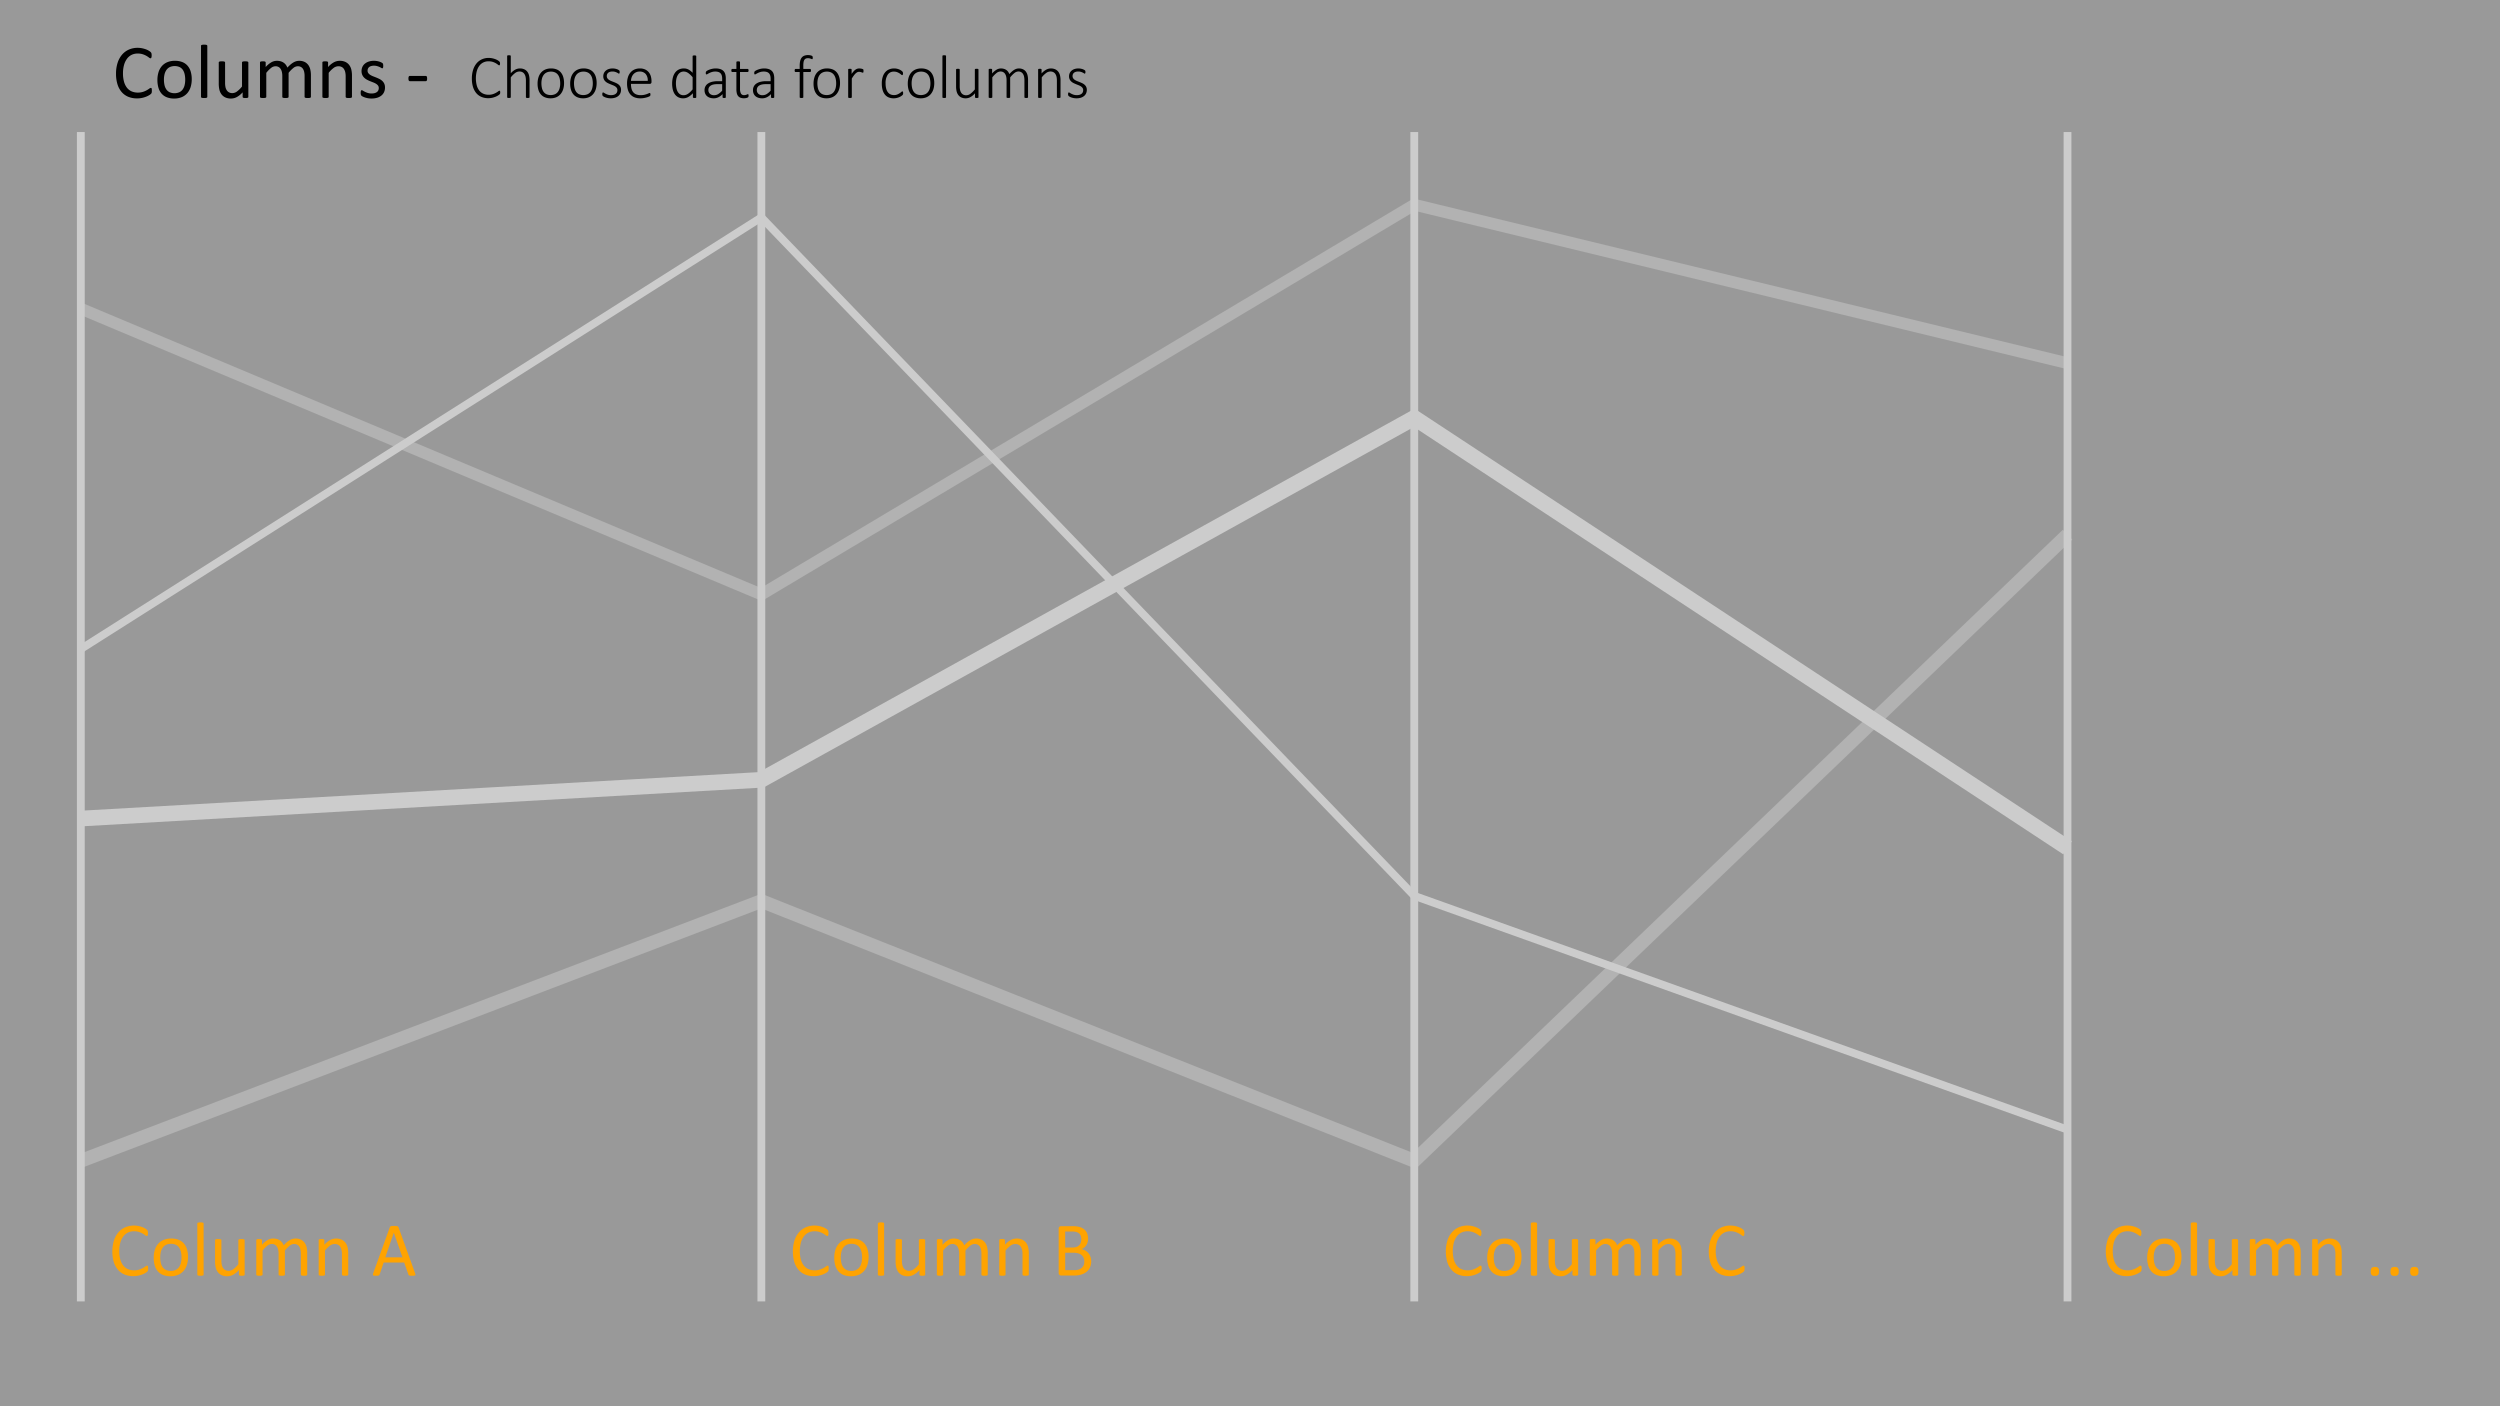 <svg id="Layer_1" data-name="Layer 1" xmlns="http://www.w3.org/2000/svg" viewBox="0 0 320 180"><rect x="0" y="0" width="320" height="180" fill="#333333" stroke="none"/><defs><style>.cls-1,.cls-2,.cls-3,.cls-4,.cls-6{fill:none;stroke-miterlimit:10;}.cls-1,.cls-2{stroke:#646464;}.cls-1{stroke-width:1.75px;}.cls-2{stroke-width:1.5px;}.cls-3,.cls-4{stroke:#999;}.cls-4{stroke-width:2px;}.cls-5{fill:#fff;opacity:0.5;}.cls-6{stroke:#ccc;}.cls-7{fill:#ffa300;}</style></defs><polyline class="cls-1" points="10.345 148.587 97.454 115.333 181.026 148.587 264.642 68.445"/><polyline class="cls-2" points="264.642 46.493 181.026 26.203 97.454 76.093 10.345 39.514"/><polyline class="cls-3" points="10.345 83.077 97.454 27.827 181.026 114.668 264.642 144.597"/><polyline class="cls-4" points="264.642 108.516 181.026 53.48 97.454 99.816 10.345 104.775"/><rect class="cls-5" width="320" height="180"/><line class="cls-6" x1="10.345" y1="166.582" x2="10.345" y2="16.901"/><line class="cls-6" x1="97.454" y1="166.582" x2="97.454" y2="16.901"/><line class="cls-6" x1="181.026" y1="166.582" x2="181.026" y2="16.901"/><line class="cls-6" x1="264.642" y1="166.582" x2="264.642" y2="16.901"/><path class="cls-7" d="M18.962,162.375c0,.052-.001.098-.005.137a.561.561,0,0,1-.017.103.335.335,0,0,1-.032.078.393.393,0,0,1-.068.083,1.437,1.437,0,0,1-.205.149,2.539,2.539,0,0,1-.388.195,3.256,3.256,0,0,1-.532.16,3.003,3.003,0,0,1-.657.066,2.877,2.877,0,0,1-1.11-.205,2.24,2.24,0,0,1-.845-.606,2.747,2.747,0,0,1-.537-.988,4.953,4.953,0,0,1,.015-2.757,3.029,3.029,0,0,1,.568-1.042,2.422,2.422,0,0,1,.877-.652,2.909,2.909,0,0,1,1.662-.174,3.574,3.574,0,0,1,.478.13,2.127,2.127,0,0,1,.391.181,1.368,1.368,0,0,1,.237.168.586.586,0,0,1,.085.101.325.325,0,0,1,.032.081.834.834,0,0,1,.02.109,1.374,1.374,0,0,1,.007.151,1.14,1.14,0,0,1-.01.166.48.48,0,0,1-.029.114.157.157,0,0,1-.047.068.097.097,0,0,1-.066.022.375.375,0,0,1-.191-.095,2.992,2.992,0,0,0-.317-.211,2.513,2.513,0,0,0-.471-.209,2.036,2.036,0,0,0-.666-.096,1.741,1.741,0,0,0-.768.168,1.641,1.641,0,0,0-.592.496,2.436,2.436,0,0,0-.381.799,3.914,3.914,0,0,0-.135,1.076,3.967,3.967,0,0,0,.13,1.062,2.235,2.235,0,0,0,.373.771,1.575,1.575,0,0,0,.597.469,1.94,1.94,0,0,0,.801.158,2.13,2.13,0,0,0,.66-.093,2.524,2.524,0,0,0,.48-.208,3.708,3.708,0,0,0,.326-.207.397.397,0,0,1,.202-.093.113.113,0,0,1,.059.015.099.099,0,0,1,.039.057.497.497,0,0,1,.022.114C18.96,162.238,18.962,162.299,18.962,162.375Z"/><path class="cls-7" d="M24.069,160.9a3.284,3.284,0,0,1-.142.989,2.179,2.179,0,0,1-.422.778,1.935,1.935,0,0,1-.703.511,2.465,2.465,0,0,1-.98.183,2.533,2.533,0,0,1-.944-.161,1.734,1.734,0,0,1-.672-.469,1.991,1.991,0,0,1-.4-.747,3.469,3.469,0,0,1-.132-.996,3.349,3.349,0,0,1,.14-.989,2.144,2.144,0,0,1,.42-.778,1.892,1.892,0,0,1,.7-.508,2.475,2.475,0,0,1,.981-.181,2.536,2.536,0,0,1,.945.161,1.721,1.721,0,0,1,.671.469,2.009,2.009,0,0,1,.403.747A3.408,3.408,0,0,1,24.069,160.9Zm-.835.054a3.246,3.246,0,0,0-.066-.674,1.648,1.648,0,0,0-.219-.557,1.108,1.108,0,0,0-.414-.379,1.583,1.583,0,0,0-1.269-.012,1.137,1.137,0,0,0-.427.359,1.619,1.619,0,0,0-.249.549,2.814,2.814,0,0,0-.081.693,3.33,3.33,0,0,0,.066.679,1.597,1.597,0,0,0,.222.554,1.12,1.12,0,0,0,.417.377,1.576,1.576,0,0,0,1.266.012,1.13,1.13,0,0,0,.429-.356,1.526,1.526,0,0,0,.246-.547A2.891,2.891,0,0,0,23.235,160.954Z"/><path class="cls-7" d="M26.062,163.146a.102.102,0,0,1-.019.065.144.144,0,0,1-.064.047.463.463,0,0,1-.122.029,1.598,1.598,0,0,1-.2.01,1.569,1.569,0,0,1-.195-.01.503.503,0,0,1-.124-.029.125.125,0,0,1-.064-.047.115.115,0,0,1-.018-.065v-6.523a.13.13,0,0,1,.018-.068.122.122,0,0,1,.064-.049.503.503,0,0,1,.124-.029,1.55,1.55,0,0,1,.195-.01,1.579,1.579,0,0,1,.2.01.463.463,0,0,1,.122.029.14.14,0,0,1,.064.049.115.115,0,0,1,.019.068Z"/><path class="cls-7" d="M31.316,163.146a.122.122,0,0,1-.017.065.131.131,0,0,1-.061.047.458.458,0,0,1-.114.029,1.263,1.263,0,0,1-.174.01,1.336,1.336,0,0,1-.183-.01.409.409,0,0,1-.112-.029.112.112,0,0,1-.057-.047.132.132,0,0,1-.015-.065v-.581a2.731,2.731,0,0,1-.742.606,1.591,1.591,0,0,1-.742.19,1.677,1.677,0,0,1-.739-.146,1.31,1.31,0,0,1-.486-.398,1.625,1.625,0,0,1-.266-.586,3.529,3.529,0,0,1-.081-.814v-2.666a.115.115,0,0,1,.018-.066.135.135,0,0,1,.066-.049.363.363,0,0,1,.127-.029,2.45,2.45,0,0,1,.391,0,.337.337,0,0,1,.125.029.156.156,0,0,1,.065.049.102.102,0,0,1,.02.066V161.31a2.691,2.691,0,0,0,.057.618,1.127,1.127,0,0,0,.171.395.78.78,0,0,0,.29.254.882.882,0,0,0,.41.091,1.029,1.029,0,0,0,.604-.215,3.443,3.443,0,0,0,.637-.63v-3.071a.114.114,0,0,1,.018-.066.134.134,0,0,1,.065-.049.357.357,0,0,1,.125-.029A1.798,1.798,0,0,1,30.91,158.6a1.817,1.817,0,0,1,.195.008.31.31,0,0,1,.122.029.181.181,0,0,1,.066.049.098.098,0,0,1,.021.066Z"/><path class="cls-7" d="M39.323,163.146a.102.102,0,0,1-.02.065.144.144,0,0,1-.064.047.463.463,0,0,1-.122.029,1.558,1.558,0,0,1-.195.01,1.621,1.621,0,0,1-.2-.01.503.503,0,0,1-.124-.029.149.149,0,0,1-.066-.047.108.108,0,0,1-.02-.065v-2.671a2.403,2.403,0,0,0-.049-.508,1.145,1.145,0,0,0-.156-.396.724.724,0,0,0-.273-.254.821.821,0,0,0-.391-.088.915.915,0,0,0-.559.215,3.874,3.874,0,0,0-.618.63v3.071a.102.102,0,0,1-.02.065.145.145,0,0,1-.066.047.51.51,0,0,1-.125.029,1.556,1.556,0,0,1-.195.01,1.572,1.572,0,0,1-.192-.01.508.508,0,0,1-.127-.029.124.124,0,0,1-.064-.047.115.115,0,0,1-.018-.065v-2.671a2.21,2.21,0,0,0-.054-.508,1.207,1.207,0,0,0-.161-.396.738.738,0,0,0-.27-.254.81.81,0,0,0-.389-.088.929.929,0,0,0-.561.215,3.715,3.715,0,0,0-.615.63v3.071a.102.102,0,0,1-.02.065.144.144,0,0,1-.064.047.463.463,0,0,1-.122.029,1.601,1.601,0,0,1-.2.01,1.567,1.567,0,0,1-.195-.01.503.503,0,0,1-.124-.029.124.124,0,0,1-.063-.047.114.114,0,0,1-.018-.065v-4.394a.133.133,0,0,1,.015-.066.121.121,0,0,1,.059-.049.295.295,0,0,1,.112-.029,2.074,2.074,0,0,1,.359,0,.253.253,0,0,1,.109.029.142.142,0,0,1,.057.049.122.122,0,0,1,.017.066v.581a2.844,2.844,0,0,1,.721-.607,1.441,1.441,0,0,1,.705-.193,1.767,1.767,0,0,1,.491.064,1.292,1.292,0,0,1,.383.179,1.158,1.158,0,0,1,.283.274,1.558,1.558,0,0,1,.195.353,4.546,4.546,0,0,1,.418-.405,2.524,2.524,0,0,1,.381-.269,1.516,1.516,0,0,1,.356-.148,1.329,1.329,0,0,1,.349-.047,1.546,1.546,0,0,1,.713.148,1.298,1.298,0,0,1,.467.398,1.607,1.607,0,0,1,.254.584,3.218,3.218,0,0,1,.075.705Z"/><path class="cls-7" d="M44.577,163.146a.102.102,0,0,1-.02.065.144.144,0,0,1-.064.047.463.463,0,0,1-.122.029,1.558,1.558,0,0,1-.195.01,1.621,1.621,0,0,1-.2-.01.473.473,0,0,1-.122-.029.15.15,0,0,1-.064-.047.108.108,0,0,1-.02-.065v-2.573a2.527,2.527,0,0,0-.059-.605,1.24,1.24,0,0,0-.171-.396.742.742,0,0,0-.29-.254.925.925,0,0,0-.413-.088,1.042,1.042,0,0,0-.606.215,3.327,3.327,0,0,0-.635.63v3.071a.102.102,0,0,1-.02.065.144.144,0,0,1-.064.047.463.463,0,0,1-.122.029,1.601,1.601,0,0,1-.2.01,1.569,1.569,0,0,1-.195-.01.503.503,0,0,1-.124-.029.125.125,0,0,1-.064-.047.115.115,0,0,1-.018-.065v-4.394a.133.133,0,0,1,.015-.066.121.121,0,0,1,.059-.049.295.295,0,0,1,.112-.029,2.074,2.074,0,0,1,.359,0,.253.253,0,0,1,.109.029.143.143,0,0,1,.057.049.122.122,0,0,1,.017.066v.581a2.7,2.7,0,0,1,.74-.607,1.587,1.587,0,0,1,.744-.193,1.665,1.665,0,0,1,.74.148,1.33,1.33,0,0,1,.485.398,1.579,1.579,0,0,1,.267.584,3.469,3.469,0,0,1,.08.803Z"/><path class="cls-7" d="M53.132,162.97a.607.607,0,0,1,.042.173.12.12,0,0,1-.037.1.238.238,0,0,1-.129.044,2.281,2.281,0,0,1-.242.01c-.101,0-.182-.002-.241-.008a.528.528,0,0,1-.137-.023.146.146,0,0,1-.068-.047.418.418,0,0,1-.042-.073l-.542-1.538h-2.627l-.518,1.519a.238.238,0,0,1-.039.075.197.197,0,0,1-.07.055.48.48,0,0,1-.132.031,1.97,1.97,0,0,1-.223.01,1.839,1.839,0,0,1-.232-.012.239.239,0,0,1-.127-.047.122.122,0,0,1-.034-.1.594.594,0,0,1,.041-.174l2.119-5.869a.256.256,0,0,1,.052-.088.206.206,0,0,1,.093-.054.66.66,0,0,1,.156-.026c.064-.006.144-.008.241-.008.104,0,.191.002.259.008a.727.727,0,0,1,.166.026.219.219,0,0,1,.098.056.255.255,0,0,1,.054.091Zm-2.72-5.181h-.005l-1.089,3.15h2.197Z"/><path class="cls-7" d="M106.071,162.375c0,.052-.002.098-.005.137a.558.558,0,0,1-.017.103.335.335,0,0,1-.032.078.428.428,0,0,1-.068.083,1.504,1.504,0,0,1-.205.149,2.55,2.55,0,0,1-.388.195,3.241,3.241,0,0,1-.532.16,3.002,3.002,0,0,1-.657.066,2.881,2.881,0,0,1-1.111-.205,2.247,2.247,0,0,1-.845-.606,2.762,2.762,0,0,1-.537-.988,4.963,4.963,0,0,1,.015-2.757,3.038,3.038,0,0,1,.569-1.042,2.424,2.424,0,0,1,.876-.652,2.781,2.781,0,0,1,1.13-.225,2.811,2.811,0,0,1,.532.051,3.598,3.598,0,0,1,.478.13,2.146,2.146,0,0,1,.391.181,1.379,1.379,0,0,1,.237.168.621.621,0,0,1,.086.101.325.325,0,0,1,.032.081.758.758,0,0,1,.02.109,1.361,1.361,0,0,1,.007.151,1.215,1.215,0,0,1-.01.166.48.48,0,0,1-.029.114.165.165,0,0,1-.047.068.097.097,0,0,1-.066.022.374.374,0,0,1-.191-.095,3.043,3.043,0,0,0-.316-.211,2.533,2.533,0,0,0-.471-.209,2.03,2.03,0,0,0-.665-.096,1.745,1.745,0,0,0-.768.168,1.636,1.636,0,0,0-.591.496,2.428,2.428,0,0,0-.381.799,4.386,4.386,0,0,0-.005,2.139,2.228,2.228,0,0,0,.373.771,1.572,1.572,0,0,0,.597.469,1.938,1.938,0,0,0,.8.158,2.13,2.13,0,0,0,.66-.093,2.519,2.519,0,0,0,.481-.208,3.817,3.817,0,0,0,.326-.207.395.395,0,0,1,.202-.093.112.112,0,0,1,.059.015.1.1,0,0,1,.04.057.501.501,0,0,1,.022.114C106.069,162.238,106.071,162.299,106.071,162.375Z"/><path class="cls-7" d="M111.179,160.9a3.3,3.3,0,0,1-.142.989,2.178,2.178,0,0,1-.422.778,1.926,1.926,0,0,1-.703.511,2.46,2.46,0,0,1-.979.183,2.536,2.536,0,0,1-.945-.161,1.728,1.728,0,0,1-.671-.469,1.984,1.984,0,0,1-.4-.747,3.466,3.466,0,0,1-.132-.996,3.353,3.353,0,0,1,.139-.989,2.153,2.153,0,0,1,.42-.778,1.894,1.894,0,0,1,.701-.508,2.473,2.473,0,0,1,.982-.181,2.533,2.533,0,0,1,.945.161,1.726,1.726,0,0,1,.671.469,2.008,2.008,0,0,1,.403.747A3.391,3.391,0,0,1,111.179,160.9Zm-.835.054a3.274,3.274,0,0,0-.067-.674,1.657,1.657,0,0,0-.219-.557,1.1,1.1,0,0,0-.414-.379,1.582,1.582,0,0,0-1.268-.012,1.134,1.134,0,0,0-.426.359,1.6,1.6,0,0,0-.249.549,2.791,2.791,0,0,0-.081.693,3.302,3.302,0,0,0,.066.679,1.591,1.591,0,0,0,.222.554,1.122,1.122,0,0,0,.416.377,1.577,1.577,0,0,0,1.266.012,1.138,1.138,0,0,0,.429-.356,1.543,1.543,0,0,0,.246-.547A2.891,2.891,0,0,0,110.344,160.954Z"/><path class="cls-7" d="M113.171,163.146a.105.105,0,0,1-.02.065.147.147,0,0,1-.064.047.468.468,0,0,1-.122.029,1.61,1.61,0,0,1-.2.01,1.563,1.563,0,0,1-.195-.01.508.508,0,0,1-.124-.029.129.129,0,0,1-.064-.047.119.119,0,0,1-.017-.065v-6.523a.134.134,0,0,1,.017-.068.126.126,0,0,1,.064-.049.508.508,0,0,1,.124-.029,1.544,1.544,0,0,1,.195-.01,1.59,1.59,0,0,1,.2.01.468.468,0,0,1,.122.029.143.143,0,0,1,.064.049.118.118,0,0,1,.02.068Z"/><path class="cls-7" d="M118.425,163.146a.119.119,0,0,1-.017.065.127.127,0,0,1-.061.047.456.456,0,0,1-.115.029,1.25,1.25,0,0,1-.173.01,1.344,1.344,0,0,1-.183-.01.418.418,0,0,1-.112-.029.113.113,0,0,1-.056-.047.133.133,0,0,1-.015-.065v-.581a2.74,2.74,0,0,1-.742.606,1.593,1.593,0,0,1-.742.19,1.679,1.679,0,0,1-.74-.146,1.305,1.305,0,0,1-.486-.398,1.618,1.618,0,0,1-.266-.586,3.531,3.531,0,0,1-.081-.814v-2.666a.119.119,0,0,1,.017-.066.136.136,0,0,1,.066-.049.358.358,0,0,1,.127-.029,2.449,2.449,0,0,1,.391,0,.333.333,0,0,1,.124.029.158.158,0,0,1,.066.049.106.106,0,0,1,.019.066V161.31a2.725,2.725,0,0,0,.056.618,1.147,1.147,0,0,0,.171.395.786.786,0,0,0,.291.254.882.882,0,0,0,.41.091,1.029,1.029,0,0,0,.603-.215,3.447,3.447,0,0,0,.637-.63v-3.071a.118.118,0,0,1,.017-.066.136.136,0,0,1,.066-.049.354.354,0,0,1,.124-.029,2.479,2.479,0,0,1,.393,0,.313.313,0,0,1,.122.029.179.179,0,0,1,.066.049.098.098,0,0,1,.022.066Z"/><path class="cls-7" d="M126.433,163.146a.105.105,0,0,1-.019.065.147.147,0,0,1-.064.047.468.468,0,0,1-.122.029,1.561,1.561,0,0,1-.195.01,1.612,1.612,0,0,1-.2-.01.508.508,0,0,1-.124-.029.147.147,0,0,1-.066-.047.105.105,0,0,1-.019-.065v-2.671a2.429,2.429,0,0,0-.049-.508,1.163,1.163,0,0,0-.156-.396.732.732,0,0,0-.273-.254.824.824,0,0,0-.391-.088.917.917,0,0,0-.559.215,3.89,3.89,0,0,0-.618.63v3.071a.105.105,0,0,1-.02.065.146.146,0,0,1-.066.047.505.505,0,0,1-.124.029,1.927,1.927,0,0,1-.388,0,.512.512,0,0,1-.127-.029.128.128,0,0,1-.064-.047.119.119,0,0,1-.017-.065v-2.671a2.244,2.244,0,0,0-.054-.508,1.231,1.231,0,0,0-.161-.396.739.739,0,0,0-.271-.254.808.808,0,0,0-.388-.088.928.928,0,0,0-.561.215,3.681,3.681,0,0,0-.615.63v3.071a.105.105,0,0,1-.02.065.147.147,0,0,1-.064.047.468.468,0,0,1-.122.029,1.612,1.612,0,0,1-.2.01,1.564,1.564,0,0,1-.195-.01.508.508,0,0,1-.124-.029.128.128,0,0,1-.063-.047.118.118,0,0,1-.017-.065v-4.394a.132.132,0,0,1,.015-.066.121.121,0,0,1,.059-.049.293.293,0,0,1,.112-.029,2.068,2.068,0,0,1,.359,0,.256.256,0,0,1,.11.029.141.141,0,0,1,.056.049.119.119,0,0,1,.017.066v.581a2.843,2.843,0,0,1,.72-.607,1.443,1.443,0,0,1,.706-.193,1.763,1.763,0,0,1,.491.064,1.296,1.296,0,0,1,.383.179,1.169,1.169,0,0,1,.283.274,1.581,1.581,0,0,1,.195.353,4.545,4.545,0,0,1,.417-.405,2.519,2.519,0,0,1,.381-.269,1.525,1.525,0,0,1,.356-.148,1.335,1.335,0,0,1,.349-.047,1.548,1.548,0,0,1,.713.148,1.296,1.296,0,0,1,.466.398,1.592,1.592,0,0,1,.254.584,3.194,3.194,0,0,1,.076.705Z"/><path class="cls-7" d="M131.687,163.146a.105.105,0,0,1-.019.065.147.147,0,0,1-.064.047.468.468,0,0,1-.122.029,1.561,1.561,0,0,1-.195.01,1.612,1.612,0,0,1-.2-.01.468.468,0,0,1-.122-.029.147.147,0,0,1-.064-.047.105.105,0,0,1-.019-.065v-2.573a2.533,2.533,0,0,0-.059-.605,1.251,1.251,0,0,0-.171-.396.743.743,0,0,0-.291-.254.921.921,0,0,0-.413-.088,1.039,1.039,0,0,0-.605.215,3.299,3.299,0,0,0-.635.63v3.071a.105.105,0,0,1-.019.065.147.147,0,0,1-.064.047.468.468,0,0,1-.122.029,1.61,1.61,0,0,1-.2.01,1.563,1.563,0,0,1-.195-.01.508.508,0,0,1-.124-.029.129.129,0,0,1-.064-.047.119.119,0,0,1-.017-.065v-4.394a.132.132,0,0,1,.015-.066.121.121,0,0,1,.059-.049.293.293,0,0,1,.112-.029,2.068,2.068,0,0,1,.359,0,.255.255,0,0,1,.11.029.141.141,0,0,1,.056.049.119.119,0,0,1,.017.066v.581a2.695,2.695,0,0,1,.74-.607,1.589,1.589,0,0,1,.745-.193,1.663,1.663,0,0,1,.74.148,1.334,1.334,0,0,1,.486.398,1.586,1.586,0,0,1,.266.584,3.467,3.467,0,0,1,.081.803Z"/><path class="cls-7" d="M139.675,161.457a1.91,1.91,0,0,1-.076.55,1.627,1.627,0,0,1-.212.451,1.565,1.565,0,0,1-.33.352,1.913,1.913,0,0,1-.434.254,2.548,2.548,0,0,1-.518.154,3.581,3.581,0,0,1-.632.051h-1.65a.346.346,0,0,1-.212-.076.311.311,0,0,1-.1-.266v-5.635a.311.311,0,0,1,.1-.266.346.346,0,0,1,.212-.076h1.435a3.34,3.34,0,0,1,.928.107,1.639,1.639,0,0,1,.603.312,1.296,1.296,0,0,1,.364.503,1.756,1.756,0,0,1,.122.674,1.696,1.696,0,0,1-.054.43,1.412,1.412,0,0,1-.159.378,1.264,1.264,0,0,1-.264.31,1.403,1.403,0,0,1-.364.225,1.532,1.532,0,0,1,.483.178,1.472,1.472,0,0,1,.393.33,1.541,1.541,0,0,1,.266.469A1.721,1.721,0,0,1,139.675,161.457ZM138.41,158.63a1.272,1.272,0,0,0-.064-.415.766.766,0,0,0-.2-.316.901.901,0,0,0-.355-.197,1.99,1.99,0,0,0-.58-.068h-.867v2.046h.955a1.363,1.363,0,0,0,.526-.085.946.946,0,0,0,.331-.23.884.884,0,0,0,.192-.336A1.319,1.319,0,0,0,138.41,158.63Zm.381,2.876a1.284,1.284,0,0,0-.09-.498.939.939,0,0,0-.263-.361,1.151,1.151,0,0,0-.434-.222,2.377,2.377,0,0,0-.655-.076h-1.004v2.227h1.218a1.646,1.646,0,0,0,.502-.068,1.125,1.125,0,0,0,.378-.203.92.92,0,0,0,.256-.334A1.09,1.09,0,0,0,138.791,161.506Z"/><path class="cls-7" d="M189.65,162.375c0,.052-.002.098-.005.137a.558.558,0,0,1-.017.103.335.335,0,0,1-.032.078.428.428,0,0,1-.068.083,1.501,1.501,0,0,1-.205.149,2.547,2.547,0,0,1-.388.195,3.241,3.241,0,0,1-.532.16,3.001,3.001,0,0,1-.657.066,2.881,2.881,0,0,1-1.111-.205,2.247,2.247,0,0,1-.845-.606,2.762,2.762,0,0,1-.537-.988,4.963,4.963,0,0,1,.015-2.757,3.038,3.038,0,0,1,.569-1.042,2.425,2.425,0,0,1,.876-.652,2.781,2.781,0,0,1,1.13-.225,2.811,2.811,0,0,1,.532.051,3.594,3.594,0,0,1,.478.13,2.143,2.143,0,0,1,.391.181,1.379,1.379,0,0,1,.237.168.621.621,0,0,1,.086.101.325.325,0,0,1,.032.081.758.758,0,0,1,.02.109,1.361,1.361,0,0,1,.007.151,1.215,1.215,0,0,1-.01.166.48.48,0,0,1-.029.114.166.166,0,0,1-.047.068.097.097,0,0,1-.067.022.374.374,0,0,1-.191-.095,3.043,3.043,0,0,0-.316-.211,2.533,2.533,0,0,0-.471-.209,2.03,2.03,0,0,0-.665-.096,1.745,1.745,0,0,0-.768.168,1.636,1.636,0,0,0-.591.496,2.428,2.428,0,0,0-.381.799,4.386,4.386,0,0,0-.005,2.139,2.228,2.228,0,0,0,.373.771,1.573,1.573,0,0,0,.597.469,1.938,1.938,0,0,0,.8.158,2.13,2.13,0,0,0,.66-.093,2.516,2.516,0,0,0,.481-.208,3.801,3.801,0,0,0,.326-.207.395.395,0,0,1,.202-.093.112.112,0,0,1,.059.015.1.1,0,0,1,.04.057.501.501,0,0,1,.022.114C189.648,162.238,189.65,162.299,189.65,162.375Z"/><path class="cls-7" d="M194.757,160.9a3.3,3.3,0,0,1-.142.989,2.18,2.18,0,0,1-.422.778,1.927,1.927,0,0,1-.703.511,2.46,2.46,0,0,1-.979.183,2.536,2.536,0,0,1-.945-.161,1.728,1.728,0,0,1-.671-.469,1.984,1.984,0,0,1-.4-.747,3.466,3.466,0,0,1-.132-.996,3.35,3.35,0,0,1,.139-.989,2.151,2.151,0,0,1,.42-.778,1.893,1.893,0,0,1,.701-.508,2.472,2.472,0,0,1,.981-.181,2.533,2.533,0,0,1,.945.161,1.726,1.726,0,0,1,.671.469,2.008,2.008,0,0,1,.403.747A3.391,3.391,0,0,1,194.757,160.9Zm-.835.054a3.281,3.281,0,0,0-.066-.674,1.659,1.659,0,0,0-.219-.557,1.101,1.101,0,0,0-.414-.379,1.583,1.583,0,0,0-1.269-.012,1.135,1.135,0,0,0-.426.359,1.6,1.6,0,0,0-.249.549,2.791,2.791,0,0,0-.081.693,3.295,3.295,0,0,0,.066.679,1.589,1.589,0,0,0,.222.554,1.123,1.123,0,0,0,.416.377,1.577,1.577,0,0,0,1.266.012,1.138,1.138,0,0,0,.429-.356,1.543,1.543,0,0,0,.246-.547A2.891,2.891,0,0,0,193.923,160.954Z"/><path class="cls-7" d="M196.75,163.146a.105.105,0,0,1-.019.065.147.147,0,0,1-.064.047.468.468,0,0,1-.122.029,1.61,1.61,0,0,1-.2.01,1.563,1.563,0,0,1-.195-.01.508.508,0,0,1-.124-.029.129.129,0,0,1-.064-.047.119.119,0,0,1-.017-.065v-6.523a.134.134,0,0,1,.017-.068.126.126,0,0,1,.064-.049.508.508,0,0,1,.124-.029,1.544,1.544,0,0,1,.195-.01,1.59,1.59,0,0,1,.2.01.468.468,0,0,1,.122.029.143.143,0,0,1,.064.049.118.118,0,0,1,.019.068Z"/><path class="cls-7" d="M202.004,163.146a.118.118,0,0,1-.017.065.127.127,0,0,1-.061.047.456.456,0,0,1-.115.029,1.25,1.25,0,0,1-.173.01,1.344,1.344,0,0,1-.183-.01.418.418,0,0,1-.112-.029.113.113,0,0,1-.056-.047.133.133,0,0,1-.015-.065v-.581a2.739,2.739,0,0,1-.742.606,1.593,1.593,0,0,1-.742.19,1.679,1.679,0,0,1-.74-.146,1.305,1.305,0,0,1-.486-.398,1.618,1.618,0,0,1-.266-.586,3.532,3.532,0,0,1-.081-.814v-2.666a.119.119,0,0,1,.017-.066.136.136,0,0,1,.066-.049.358.358,0,0,1,.127-.029,2.449,2.449,0,0,1,.391,0,.334.334,0,0,1,.125.029.158.158,0,0,1,.066.049.105.105,0,0,1,.019.066V161.31a2.724,2.724,0,0,0,.056.618,1.145,1.145,0,0,0,.171.395.785.785,0,0,0,.29.254.882.882,0,0,0,.41.091,1.029,1.029,0,0,0,.603-.215,3.444,3.444,0,0,0,.637-.63v-3.071a.118.118,0,0,1,.017-.066.136.136,0,0,1,.066-.049.354.354,0,0,1,.124-.029,2.48,2.48,0,0,1,.393,0,.313.313,0,0,1,.122.029.179.179,0,0,1,.066.049.098.098,0,0,1,.022.066Z"/><path class="cls-7" d="M210.011,163.146a.105.105,0,0,1-.019.065.147.147,0,0,1-.064.047.468.468,0,0,1-.122.029,1.564,1.564,0,0,1-.195.01,1.612,1.612,0,0,1-.2-.01.508.508,0,0,1-.124-.029.147.147,0,0,1-.066-.047.105.105,0,0,1-.02-.065v-2.671a2.436,2.436,0,0,0-.049-.508,1.165,1.165,0,0,0-.156-.396.732.732,0,0,0-.273-.254.824.824,0,0,0-.391-.088.917.917,0,0,0-.559.215,3.894,3.894,0,0,0-.618.63v3.071a.106.106,0,0,1-.019.065.147.147,0,0,1-.066.047.505.505,0,0,1-.124.029,1.927,1.927,0,0,1-.388,0,.513.513,0,0,1-.127-.029.128.128,0,0,1-.064-.047.119.119,0,0,1-.017-.065v-2.671a2.238,2.238,0,0,0-.054-.508,1.229,1.229,0,0,0-.161-.396.739.739,0,0,0-.271-.254.808.808,0,0,0-.388-.088.928.928,0,0,0-.561.215,3.681,3.681,0,0,0-.615.63v3.071a.105.105,0,0,1-.019.065.147.147,0,0,1-.064.047.468.468,0,0,1-.122.029,1.612,1.612,0,0,1-.2.01,1.561,1.561,0,0,1-.195-.01.507.507,0,0,1-.125-.029.128.128,0,0,1-.063-.047.118.118,0,0,1-.017-.065v-4.394a.133.133,0,0,1,.015-.066.121.121,0,0,1,.059-.049.293.293,0,0,1,.112-.029,2.068,2.068,0,0,1,.359,0,.256.256,0,0,1,.11.029.141.141,0,0,1,.056.049.118.118,0,0,1,.017.066v.581a2.843,2.843,0,0,1,.72-.607,1.443,1.443,0,0,1,.706-.193,1.763,1.763,0,0,1,.491.064,1.296,1.296,0,0,1,.383.179,1.167,1.167,0,0,1,.283.274,1.577,1.577,0,0,1,.195.353,4.545,4.545,0,0,1,.417-.405,2.524,2.524,0,0,1,.381-.269,1.525,1.525,0,0,1,.356-.148,1.335,1.335,0,0,1,.349-.047,1.548,1.548,0,0,1,.713.148,1.296,1.296,0,0,1,.466.398,1.59,1.59,0,0,1,.254.584,3.194,3.194,0,0,1,.076.705Z"/><path class="cls-7" d="M215.265,163.146a.105.105,0,0,1-.019.065.147.147,0,0,1-.064.047.468.468,0,0,1-.122.029,1.564,1.564,0,0,1-.195.01,1.609,1.609,0,0,1-.2-.01.468.468,0,0,1-.122-.029.147.147,0,0,1-.064-.047.105.105,0,0,1-.019-.065v-2.573a2.533,2.533,0,0,0-.059-.605,1.251,1.251,0,0,0-.171-.396.744.744,0,0,0-.29-.254.921.921,0,0,0-.413-.088,1.039,1.039,0,0,0-.606.215,3.299,3.299,0,0,0-.635.63v3.071a.105.105,0,0,1-.019.065.147.147,0,0,1-.064.047.468.468,0,0,1-.122.029,1.609,1.609,0,0,1-.2.01,1.564,1.564,0,0,1-.195-.01.508.508,0,0,1-.124-.029.129.129,0,0,1-.064-.047.119.119,0,0,1-.017-.065v-4.394a.132.132,0,0,1,.015-.066.121.121,0,0,1,.059-.049.293.293,0,0,1,.112-.029,2.068,2.068,0,0,1,.359,0,.256.256,0,0,1,.11.029.141.141,0,0,1,.056.049.119.119,0,0,1,.017.066v.581a2.697,2.697,0,0,1,.74-.607,1.589,1.589,0,0,1,.745-.193,1.663,1.663,0,0,1,.74.148,1.335,1.335,0,0,1,.486.398,1.586,1.586,0,0,1,.266.584,3.467,3.467,0,0,1,.081.803Z"/><path class="cls-7" d="M223.307,162.375c0,.052-.001.098-.005.137a.559.559,0,0,1-.017.103.335.335,0,0,1-.032.078.426.426,0,0,1-.068.083,1.511,1.511,0,0,1-.205.149,2.547,2.547,0,0,1-.388.195,3.24,3.24,0,0,1-.532.16,3.003,3.003,0,0,1-.657.066,2.881,2.881,0,0,1-1.111-.205,2.246,2.246,0,0,1-.845-.606,2.76,2.76,0,0,1-.537-.988,4.964,4.964,0,0,1,.015-2.757,3.038,3.038,0,0,1,.569-1.042,2.424,2.424,0,0,1,.876-.652,2.781,2.781,0,0,1,1.13-.225,2.81,2.81,0,0,1,.532.051,3.594,3.594,0,0,1,.478.13,2.147,2.147,0,0,1,.391.181,1.388,1.388,0,0,1,.237.168.625.625,0,0,1,.085.101.325.325,0,0,1,.032.081.759.759,0,0,1,.019.109,1.337,1.337,0,0,1,.007.151,1.233,1.233,0,0,1-.01.166.485.485,0,0,1-.029.114.166.166,0,0,1-.047.068.097.097,0,0,1-.066.022.373.373,0,0,1-.191-.095,3.054,3.054,0,0,0-.316-.211,2.536,2.536,0,0,0-.471-.209,2.032,2.032,0,0,0-.666-.096,1.744,1.744,0,0,0-.768.168,1.635,1.635,0,0,0-.591.496,2.426,2.426,0,0,0-.381.799,4.386,4.386,0,0,0-.005,2.139,2.228,2.228,0,0,0,.373.771,1.571,1.571,0,0,0,.597.469,1.937,1.937,0,0,0,.8.158,2.13,2.13,0,0,0,.66-.093,2.52,2.52,0,0,0,.481-.208,3.797,3.797,0,0,0,.326-.207.396.396,0,0,1,.202-.093.112.112,0,0,1,.059.015.099.099,0,0,1,.04.057.501.501,0,0,1,.022.114C223.305,162.238,223.307,162.299,223.307,162.375Z"/><path class="cls-7" d="M274.126,162.375c0,.052-.002.098-.005.137a.558.558,0,0,1-.017.103.335.335,0,0,1-.032.078.428.428,0,0,1-.068.083,1.504,1.504,0,0,1-.205.149,2.547,2.547,0,0,1-.388.195,3.237,3.237,0,0,1-.532.16,3.002,3.002,0,0,1-.657.066,2.882,2.882,0,0,1-1.111-.205,2.247,2.247,0,0,1-.845-.606,2.762,2.762,0,0,1-.537-.988,4.963,4.963,0,0,1,.015-2.757,3.038,3.038,0,0,1,.569-1.042,2.423,2.423,0,0,1,.876-.652,2.781,2.781,0,0,1,1.13-.225,2.811,2.811,0,0,1,.532.051,3.598,3.598,0,0,1,.478.13,2.146,2.146,0,0,1,.391.181,1.379,1.379,0,0,1,.237.168.621.621,0,0,1,.086.101.325.325,0,0,1,.032.081.746.746,0,0,1,.019.109,1.335,1.335,0,0,1,.007.151,1.231,1.231,0,0,1-.01.166.48.48,0,0,1-.029.114.165.165,0,0,1-.047.068.097.097,0,0,1-.066.022.373.373,0,0,1-.191-.095,3.043,3.043,0,0,0-.316-.211,2.533,2.533,0,0,0-.471-.209,2.03,2.03,0,0,0-.665-.096,1.745,1.745,0,0,0-.768.168,1.636,1.636,0,0,0-.591.496,2.428,2.428,0,0,0-.381.799,4.386,4.386,0,0,0-.005,2.139,2.228,2.228,0,0,0,.373.771,1.572,1.572,0,0,0,.597.469,1.938,1.938,0,0,0,.8.158,2.129,2.129,0,0,0,.66-.093,2.517,2.517,0,0,0,.481-.208,3.817,3.817,0,0,0,.326-.207.395.395,0,0,1,.202-.093.112.112,0,0,1,.059.015.1.1,0,0,1,.04.057.506.506,0,0,1,.022.114C274.124,162.238,274.126,162.299,274.126,162.375Z"/><path class="cls-7" d="M279.233,160.9a3.303,3.303,0,0,1-.142.989,2.18,2.18,0,0,1-.422.778,1.927,1.927,0,0,1-.703.511,2.46,2.46,0,0,1-.979.183,2.535,2.535,0,0,1-.945-.161,1.728,1.728,0,0,1-.671-.469,1.984,1.984,0,0,1-.4-.747,3.466,3.466,0,0,1-.132-.996,3.353,3.353,0,0,1,.139-.989,2.152,2.152,0,0,1,.42-.778,1.894,1.894,0,0,1,.701-.508,2.473,2.473,0,0,1,.982-.181,2.533,2.533,0,0,1,.945.161,1.726,1.726,0,0,1,.671.469,2.008,2.008,0,0,1,.403.747A3.391,3.391,0,0,1,279.233,160.9Zm-.835.054a3.274,3.274,0,0,0-.066-.674,1.657,1.657,0,0,0-.219-.557,1.102,1.102,0,0,0-.414-.379,1.582,1.582,0,0,0-1.268-.012,1.134,1.134,0,0,0-.426.359,1.6,1.6,0,0,0-.249.549,2.791,2.791,0,0,0-.081.693,3.302,3.302,0,0,0,.066.679,1.591,1.591,0,0,0,.222.554,1.122,1.122,0,0,0,.416.377,1.577,1.577,0,0,0,1.266.012,1.137,1.137,0,0,0,.429-.356,1.54,1.54,0,0,0,.246-.547A2.886,2.886,0,0,0,278.399,160.954Z"/><path class="cls-7" d="M281.226,163.146a.106.106,0,0,1-.019.065.147.147,0,0,1-.064.047.468.468,0,0,1-.122.029,1.61,1.61,0,0,1-.2.01,1.562,1.562,0,0,1-.195-.01.508.508,0,0,1-.124-.029.128.128,0,0,1-.064-.047.119.119,0,0,1-.017-.065v-6.523a.134.134,0,0,1,.017-.068.125.125,0,0,1,.064-.049.508.508,0,0,1,.124-.029,1.543,1.543,0,0,1,.195-.01,1.59,1.59,0,0,1,.2.01.468.468,0,0,1,.122.029.143.143,0,0,1,.064.049.119.119,0,0,1,.019.068Z"/><path class="cls-7" d="M286.48,163.146a.119.119,0,0,1-.017.065.127.127,0,0,1-.061.047.456.456,0,0,1-.115.029,1.251,1.251,0,0,1-.173.01,1.343,1.343,0,0,1-.183-.01.418.418,0,0,1-.112-.029.113.113,0,0,1-.056-.047.133.133,0,0,1-.015-.065v-.581a2.74,2.74,0,0,1-.742.606,1.593,1.593,0,0,1-.742.19,1.679,1.679,0,0,1-.74-.146,1.304,1.304,0,0,1-.486-.398,1.618,1.618,0,0,1-.266-.586,3.531,3.531,0,0,1-.081-.814v-2.666a.119.119,0,0,1,.017-.066.136.136,0,0,1,.066-.049.359.359,0,0,1,.127-.029,2.449,2.449,0,0,1,.391,0,.333.333,0,0,1,.124.029.157.157,0,0,1,.066.049.105.105,0,0,1,.02.066V161.31a2.725,2.725,0,0,0,.056.618,1.147,1.147,0,0,0,.171.395.786.786,0,0,0,.291.254.882.882,0,0,0,.41.091,1.029,1.029,0,0,0,.603-.215,3.444,3.444,0,0,0,.637-.63v-3.071a.119.119,0,0,1,.017-.066.136.136,0,0,1,.066-.049.354.354,0,0,1,.124-.029,2.479,2.479,0,0,1,.393,0,.313.313,0,0,1,.122.029.179.179,0,0,1,.066.049.098.098,0,0,1,.022.066Z"/><path class="cls-7" d="M294.487,163.146a.105.105,0,0,1-.019.065.147.147,0,0,1-.064.047.468.468,0,0,1-.122.029,1.562,1.562,0,0,1-.195.01,1.612,1.612,0,0,1-.2-.01.508.508,0,0,1-.124-.029.147.147,0,0,1-.066-.047.105.105,0,0,1-.019-.065v-2.671a2.436,2.436,0,0,0-.049-.508,1.163,1.163,0,0,0-.156-.396.731.731,0,0,0-.274-.254.823.823,0,0,0-.391-.088.918.918,0,0,0-.559.215,3.894,3.894,0,0,0-.618.63v3.071a.105.105,0,0,1-.02.065.147.147,0,0,1-.066.047.506.506,0,0,1-.124.029,1.927,1.927,0,0,1-.388,0,.512.512,0,0,1-.127-.029.128.128,0,0,1-.064-.047.119.119,0,0,1-.017-.065v-2.671a2.244,2.244,0,0,0-.054-.508,1.233,1.233,0,0,0-.161-.396.74.74,0,0,0-.271-.254.808.808,0,0,0-.388-.088.928.928,0,0,0-.561.215,3.681,3.681,0,0,0-.615.63v3.071a.105.105,0,0,1-.019.065.147.147,0,0,1-.064.047.468.468,0,0,1-.122.029,1.61,1.61,0,0,1-.2.01,1.563,1.563,0,0,1-.195-.01.508.508,0,0,1-.124-.029.129.129,0,0,1-.064-.047.119.119,0,0,1-.017-.065v-4.394a.132.132,0,0,1,.015-.066.121.121,0,0,1,.059-.049.293.293,0,0,1,.112-.029,2.068,2.068,0,0,1,.359,0,.255.255,0,0,1,.11.029.141.141,0,0,1,.056.049.119.119,0,0,1,.017.066v.581a2.843,2.843,0,0,1,.72-.607,1.443,1.443,0,0,1,.706-.193,1.763,1.763,0,0,1,.491.064,1.296,1.296,0,0,1,.383.179,1.169,1.169,0,0,1,.283.274,1.581,1.581,0,0,1,.195.353,4.545,4.545,0,0,1,.417-.405,2.519,2.519,0,0,1,.381-.269,1.525,1.525,0,0,1,.356-.148,1.335,1.335,0,0,1,.349-.047,1.548,1.548,0,0,1,.713.148,1.296,1.296,0,0,1,.466.398,1.592,1.592,0,0,1,.254.584,3.194,3.194,0,0,1,.076.705Z"/><path class="cls-7" d="M299.741,163.146a.105.105,0,0,1-.02.065.147.147,0,0,1-.064.047.468.468,0,0,1-.122.029,1.562,1.562,0,0,1-.195.01,1.612,1.612,0,0,1-.2-.01.468.468,0,0,1-.122-.029.147.147,0,0,1-.064-.047.105.105,0,0,1-.02-.065v-2.573a2.533,2.533,0,0,0-.059-.605,1.251,1.251,0,0,0-.171-.396.743.743,0,0,0-.291-.254.921.921,0,0,0-.413-.088,1.039,1.039,0,0,0-.605.215,3.299,3.299,0,0,0-.635.63v3.071a.105.105,0,0,1-.02.065.147.147,0,0,1-.064.047.468.468,0,0,1-.122.029,1.61,1.61,0,0,1-.2.01,1.563,1.563,0,0,1-.195-.01.508.508,0,0,1-.124-.029.129.129,0,0,1-.064-.047.119.119,0,0,1-.017-.065v-4.394a.132.132,0,0,1,.015-.066.121.121,0,0,1,.059-.049.293.293,0,0,1,.112-.029,2.068,2.068,0,0,1,.359,0,.255.255,0,0,1,.11.029.141.141,0,0,1,.056.049.119.119,0,0,1,.017.066v.581a2.695,2.695,0,0,1,.74-.607,1.589,1.589,0,0,1,.745-.193,1.663,1.663,0,0,1,.74.148,1.334,1.334,0,0,1,.486.398,1.584,1.584,0,0,1,.266.584,3.461,3.461,0,0,1,.081.803Z"/><path class="cls-7" d="M304.512,162.736a.67.67,0,0,1-.115.462.59.59,0,0,1-.417.114.568.568,0,0,1-.405-.112.652.652,0,0,1-.112-.449.666.666,0,0,1,.115-.461.585.585,0,0,1,.417-.115.567.567,0,0,1,.405.112A.652.652,0,0,1,304.512,162.736Z"/><path class="cls-7" d="M307.036,162.736a.67.67,0,0,1-.115.462.59.59,0,0,1-.417.114.568.568,0,0,1-.405-.112.652.652,0,0,1-.112-.449.666.666,0,0,1,.115-.461.585.585,0,0,1,.417-.115.567.567,0,0,1,.405.112A.652.652,0,0,1,307.036,162.736Z"/><path class="cls-7" d="M309.561,162.736a.67.67,0,0,1-.115.462.59.59,0,0,1-.417.114.568.568,0,0,1-.405-.112.652.652,0,0,1-.112-.449.666.666,0,0,1,.115-.461.585.585,0,0,1,.417-.115.567.567,0,0,1,.405.112A.651.651,0,0,1,309.561,162.736Z"/><path d="M19.436,11.625c0,.052-.001.098-.005.137a.565.565,0,0,1-.017.102.335.335,0,0,1-.032.078.426.426,0,0,1-.068.083,1.504,1.504,0,0,1-.205.149,2.547,2.547,0,0,1-.388.195,3.24,3.24,0,0,1-.532.16,3.003,3.003,0,0,1-.657.066,2.882,2.882,0,0,1-1.111-.205,2.246,2.246,0,0,1-.845-.606,2.762,2.762,0,0,1-.537-.988,4.454,4.454,0,0,1-.188-1.355,4.468,4.468,0,0,1,.203-1.401,3.038,3.038,0,0,1,.569-1.042,2.424,2.424,0,0,1,.876-.652,2.781,2.781,0,0,1,1.13-.225,2.81,2.81,0,0,1,.532.051,3.611,3.611,0,0,1,.479.13,2.149,2.149,0,0,1,.391.181,1.382,1.382,0,0,1,.237.168.624.624,0,0,1,.085.101.326.326,0,0,1,.032.081.759.759,0,0,1,.02.109,1.335,1.335,0,0,1,.007.151,1.234,1.234,0,0,1-.01.166.486.486,0,0,1-.029.114.165.165,0,0,1-.047.068.097.097,0,0,1-.066.022.373.373,0,0,1-.191-.095,3.054,3.054,0,0,0-.316-.211,2.533,2.533,0,0,0-.471-.209,2.031,2.031,0,0,0-.665-.096,1.745,1.745,0,0,0-.768.168,1.636,1.636,0,0,0-.591.496,2.43,2.43,0,0,0-.381.799,3.917,3.917,0,0,0-.135,1.076,3.947,3.947,0,0,0,.13,1.062,2.229,2.229,0,0,0,.373.771,1.572,1.572,0,0,0,.597.469,1.939,1.939,0,0,0,.8.158,2.13,2.13,0,0,0,.66-.093,2.523,2.523,0,0,0,.481-.208,3.797,3.797,0,0,0,.326-.207.395.395,0,0,1,.202-.093.113.113,0,0,1,.059.015.1.1,0,0,1,.04.057.507.507,0,0,1,.022.114C19.433,11.489,19.436,11.55,19.436,11.625Z"/><path d="M24.543,10.151a3.302,3.302,0,0,1-.142.989,2.181,2.181,0,0,1-.422.778,1.927,1.927,0,0,1-.703.511,2.461,2.461,0,0,1-.979.183,2.535,2.535,0,0,1-.945-.161,1.727,1.727,0,0,1-.671-.469,1.984,1.984,0,0,1-.4-.747,3.466,3.466,0,0,1-.132-.996,3.35,3.35,0,0,1,.139-.989,2.153,2.153,0,0,1,.42-.778,1.893,1.893,0,0,1,.701-.508,2.473,2.473,0,0,1,.982-.181,2.536,2.536,0,0,1,.945.161,1.728,1.728,0,0,1,.671.469,2.009,2.009,0,0,1,.403.747A3.393,3.393,0,0,1,24.543,10.151Zm-.835.054a3.281,3.281,0,0,0-.066-.674,1.658,1.658,0,0,0-.219-.557,1.101,1.101,0,0,0-.414-.379A1.581,1.581,0,0,0,21.74,8.583a1.135,1.135,0,0,0-.426.359,1.6,1.6,0,0,0-.249.549,2.791,2.791,0,0,0-.081.693,3.302,3.302,0,0,0,.066.679,1.589,1.589,0,0,0,.222.554,1.121,1.121,0,0,0,.416.377,1.576,1.576,0,0,0,1.266.012,1.138,1.138,0,0,0,.429-.356,1.542,1.542,0,0,0,.246-.547A2.889,2.889,0,0,0,23.708,10.204Z"/><path d="M26.535,12.397a.105.105,0,0,1-.02.065.147.147,0,0,1-.063.047.473.473,0,0,1-.122.029,1.615,1.615,0,0,1-.2.01,1.565,1.565,0,0,1-.195-.01.51.51,0,0,1-.124-.029.128.128,0,0,1-.064-.047.119.119,0,0,1-.017-.065V5.873a.134.134,0,0,1,.017-.068.125.125,0,0,1,.064-.049.51.51,0,0,1,.124-.029,1.543,1.543,0,0,1,.195-.01,1.593,1.593,0,0,1,.2.01.474.474,0,0,1,.122.029.142.142,0,0,1,.063.049.118.118,0,0,1,.02.068Z"/><path d="M31.789,12.397a.119.119,0,0,1-.017.065.128.128,0,0,1-.061.047.46.46,0,0,1-.115.029,1.254,1.254,0,0,1-.173.01,1.347,1.347,0,0,1-.183-.01.424.424,0,0,1-.112-.029.113.113,0,0,1-.056-.047.132.132,0,0,1-.015-.065v-.581a2.74,2.74,0,0,1-.742.606,1.595,1.595,0,0,1-.742.19,1.678,1.678,0,0,1-.74-.146,1.303,1.303,0,0,1-.486-.397,1.616,1.616,0,0,1-.266-.586A3.53,3.53,0,0,1,28,10.668V8.002a.119.119,0,0,1,.017-.065.136.136,0,0,1,.066-.049.358.358,0,0,1,.127-.029,2.449,2.449,0,0,1,.391,0,.334.334,0,0,1,.124.029.158.158,0,0,1,.066.049.105.105,0,0,1,.02.065v2.559a2.724,2.724,0,0,0,.056.618,1.146,1.146,0,0,0,.171.395.785.785,0,0,0,.29.254.881.881,0,0,0,.41.091,1.029,1.029,0,0,0,.603-.215,3.444,3.444,0,0,0,.637-.63V8.002a.119.119,0,0,1,.017-.065.136.136,0,0,1,.066-.049.354.354,0,0,1,.124-.029,2.48,2.48,0,0,1,.393,0,.313.313,0,0,1,.122.029.18.18,0,0,1,.066.049.099.099,0,0,1,.022.065Z"/><path d="M39.797,12.397a.105.105,0,0,1-.02.065.146.146,0,0,1-.063.047.473.473,0,0,1-.122.029,1.565,1.565,0,0,1-.195.01,1.613,1.613,0,0,1-.2-.01.51.51,0,0,1-.124-.029.146.146,0,0,1-.066-.047.105.105,0,0,1-.02-.065V9.726a2.436,2.436,0,0,0-.049-.508,1.164,1.164,0,0,0-.156-.396.731.731,0,0,0-.274-.254.824.824,0,0,0-.391-.088.917.917,0,0,0-.559.215,3.894,3.894,0,0,0-.618.63v3.071a.105.105,0,0,1-.02.065.147.147,0,0,1-.066.047.512.512,0,0,1-.124.029,1.947,1.947,0,0,1-.388,0,.519.519,0,0,1-.127-.029.128.128,0,0,1-.063-.047.118.118,0,0,1-.017-.065V9.726a2.244,2.244,0,0,0-.054-.508,1.23,1.23,0,0,0-.161-.396.74.74,0,0,0-.271-.254.809.809,0,0,0-.388-.088.928.928,0,0,0-.561.215,3.685,3.685,0,0,0-.615.63v3.071a.106.106,0,0,1-.02.065.147.147,0,0,1-.064.047.472.472,0,0,1-.122.029,1.613,1.613,0,0,1-.2.01,1.565,1.565,0,0,1-.195-.01.512.512,0,0,1-.124-.029.128.128,0,0,1-.064-.047.119.119,0,0,1-.017-.065V8.002a.132.132,0,0,1,.015-.065.121.121,0,0,1,.059-.049.293.293,0,0,1,.112-.029,2.068,2.068,0,0,1,.359,0,.256.256,0,0,1,.11.029.142.142,0,0,1,.056.049.119.119,0,0,1,.017.065v.581a2.841,2.841,0,0,1,.72-.607,1.443,1.443,0,0,1,.706-.193,1.764,1.764,0,0,1,.491.064,1.298,1.298,0,0,1,.383.179,1.172,1.172,0,0,1,.283.273,1.588,1.588,0,0,1,.195.354,4.519,4.519,0,0,1,.417-.405,2.523,2.523,0,0,1,.381-.269,1.526,1.526,0,0,1,.356-.148,1.33,1.33,0,0,1,.349-.047,1.548,1.548,0,0,1,.713.148,1.297,1.297,0,0,1,.466.398,1.593,1.593,0,0,1,.254.584,3.194,3.194,0,0,1,.076.705Z"/><path d="M45.051,12.397a.106.106,0,0,1-.02.065.147.147,0,0,1-.064.047.472.472,0,0,1-.122.029,1.565,1.565,0,0,1-.195.01,1.614,1.614,0,0,1-.2-.01.473.473,0,0,1-.122-.029.146.146,0,0,1-.063-.047.105.105,0,0,1-.02-.065V9.823a2.527,2.527,0,0,0-.059-.605,1.248,1.248,0,0,0-.171-.396.743.743,0,0,0-.29-.254.922.922,0,0,0-.413-.088,1.039,1.039,0,0,0-.606.215,3.301,3.301,0,0,0-.635.63v3.071a.105.105,0,0,1-.02.065.146.146,0,0,1-.063.047.473.473,0,0,1-.122.029,1.615,1.615,0,0,1-.2.01,1.565,1.565,0,0,1-.195-.01.51.51,0,0,1-.124-.029.128.128,0,0,1-.064-.047.119.119,0,0,1-.017-.065V8.002a.132.132,0,0,1,.015-.065A.121.121,0,0,1,41.34,7.888a.293.293,0,0,1,.112-.029,2.067,2.067,0,0,1,.359,0,.256.256,0,0,1,.11.029.142.142,0,0,1,.056.049.119.119,0,0,1,.017.065v.581a2.697,2.697,0,0,1,.74-.607,1.588,1.588,0,0,1,.745-.193,1.663,1.663,0,0,1,.74.148,1.334,1.334,0,0,1,.486.398,1.585,1.585,0,0,1,.266.584,3.466,3.466,0,0,1,.081.803Z"/><path d="M49.279,11.2a1.391,1.391,0,0,1-.124.601,1.221,1.221,0,0,1-.354.444,1.598,1.598,0,0,1-.547.273,2.49,2.49,0,0,1-.698.093,2.736,2.736,0,0,1-.447-.036,2.65,2.65,0,0,1-.381-.094,1.897,1.897,0,0,1-.286-.117.825.825,0,0,1-.171-.109.28.28,0,0,1-.078-.137.935.935,0,0,1-.025-.239,1.081,1.081,0,0,1,.01-.156.54.54,0,0,1,.024-.102.11.11,0,0,1,.042-.057.116.116,0,0,1,.061-.017.357.357,0,0,1,.159.065,2.907,2.907,0,0,0,.259.144,2.527,2.527,0,0,0,.364.145,1.652,1.652,0,0,0,.483.065,1.451,1.451,0,0,0,.371-.044.904.904,0,0,0,.288-.129.581.581,0,0,0,.188-.218.693.693,0,0,0,.066-.312.506.506,0,0,0-.095-.312.918.918,0,0,0-.252-.225,1.993,1.993,0,0,0-.351-.173c-.13-.051-.265-.103-.403-.159a4.133,4.133,0,0,1-.405-.189,1.535,1.535,0,0,1-.354-.256,1.173,1.173,0,0,1-.251-.361,1.21,1.21,0,0,1-.095-.503,1.252,1.252,0,0,1,.1-.495,1.158,1.158,0,0,1,.3-.416,1.509,1.509,0,0,1,.5-.285,2.086,2.086,0,0,1,.701-.107,2.139,2.139,0,0,1,.352.029,2.404,2.404,0,0,1,.317.073,1.647,1.647,0,0,1,.242.095,1.083,1.083,0,0,1,.151.091.267.267,0,0,1,.068.068.225.225,0,0,1,.024.065c.005.025.01.055.015.091a1.02,1.02,0,0,1,.007.132,1.256,1.256,0,0,1-.007.145.374.374,0,0,1-.024.1.131.131,0,0,1-.042.057.095.095,0,0,1-.054.017.265.265,0,0,1-.127-.054,1.766,1.766,0,0,0-.215-.115,2.541,2.541,0,0,0-.31-.114,1.404,1.404,0,0,0-.408-.054,1.258,1.258,0,0,0-.361.047.689.689,0,0,0-.256.131.563.563,0,0,0-.151.203.627.627,0,0,0-.051.254.52.52,0,0,0,.098.32.944.944,0,0,0,.254.227,2.088,2.088,0,0,0,.356.176q.2.078.408.161t.41.185a1.528,1.528,0,0,1,.359.249,1.13,1.13,0,0,1,.252.352A1.152,1.152,0,0,1,49.279,11.2Z"/><path d="M54.67,10.053a.556.556,0,0,1-.044.264.14.14,0,0,1-.127.073h-2.041a.143.143,0,0,1-.132-.076.553.553,0,0,1-.044-.261.541.541,0,0,1,.044-.259.144.144,0,0,1,.132-.073h2.041a.168.168,0,0,1,.071.015.12.12,0,0,1,.054.057.378.378,0,0,1,.034.104A.831.831,0,0,1,54.67,10.053Z"/><path d="M64.027,11.831a.745.745,0,0,1-.004.078.352.352,0,0,1-.012.062.213.213,0,0,1-.021.051.318.318,0,0,1-.051.06,1.29,1.29,0,0,1-.162.121,1.997,1.997,0,0,1-.314.166,2.635,2.635,0,0,1-.436.141,2.343,2.343,0,0,1-.543.059,2.171,2.171,0,0,1-.863-.166,1.757,1.757,0,0,1-.658-.486,2.235,2.235,0,0,1-.418-.789,3.588,3.588,0,0,1-.146-1.07,3.648,3.648,0,0,1,.156-1.107,2.445,2.445,0,0,1,.439-.832,1.909,1.909,0,0,1,.68-.523,2.08,2.08,0,0,1,.877-.182,2.244,2.244,0,0,1,.439.043,2.641,2.641,0,0,1,.393.109,1.859,1.859,0,0,1,.322.152,1.127,1.127,0,0,1,.195.139.491.491,0,0,1,.066.076.213.213,0,0,1,.021.053A.4.4,0,0,1,64,8.052c.002.025.004.053.004.084a.673.673,0,0,1-.006.096.243.243,0,0,1-.02.07.126.126,0,0,1-.033.045.072.072,0,0,1-.047.016.289.289,0,0,1-.154-.08,2.426,2.426,0,0,0-.262-.178,2.067,2.067,0,0,0-.397-.178,1.724,1.724,0,0,0-.559-.08,1.492,1.492,0,0,0-.652.142,1.408,1.408,0,0,0-.51.42,2.065,2.065,0,0,0-.332.684,3.717,3.717,0,0,0-.01,1.828,1.897,1.897,0,0,0,.316.658,1.356,1.356,0,0,0,.512.408,1.633,1.633,0,0,0,.691.141,1.713,1.713,0,0,0,.553-.08A2.224,2.224,0,0,0,63.5,11.87a2.997,2.997,0,0,0,.275-.178.323.323,0,0,1,.166-.08.069.069,0,0,1,.039.01.072.072,0,0,1,.025.035.329.329,0,0,1,.016.068A.794.794,0,0,1,64.027,11.831Z"/><path d="M67.781,12.441a.078.078,0,0,1-.049.074.279.279,0,0,1-.07.02.697.697,0,0,1-.111.008.729.729,0,0,1-.115-.008.28.28,0,0,1-.07-.02.078.078,0,0,1-.049-.074V10.343a2.293,2.293,0,0,0-.051-.533,1.05,1.05,0,0,0-.152-.352.695.695,0,0,0-.26-.227.803.803,0,0,0-.369-.08.924.924,0,0,0-.539.191,2.946,2.946,0,0,0-.566.562v2.535a.078.078,0,0,1-.049.074.279.279,0,0,1-.07.02.729.729,0,0,1-.115.008.697.697,0,0,1-.111-.008.312.312,0,0,1-.072-.02.071.071,0,0,1-.037-.031.097.097,0,0,1-.01-.043V7.175a.097.097,0,0,1,.01-.043.079.079,0,0,1,.037-.033.239.239,0,0,1,.072-.02.88.88,0,0,1,.111-.006.921.921,0,0,1,.115.006.217.217,0,0,1,.07.02.092.092,0,0,1,.037.033.081.081,0,0,1,.012.043v2.207a2.118,2.118,0,0,1,.578-.471,1.239,1.239,0,0,1,.578-.15,1.319,1.319,0,0,1,.586.117,1.036,1.036,0,0,1,.385.316,1.291,1.291,0,0,1,.211.465,2.748,2.748,0,0,1,.065.641Z"/><path d="M72.199,10.636a2.638,2.638,0,0,1-.109.777,1.769,1.769,0,0,1-.326.617,1.481,1.481,0,0,1-.541.408,1.816,1.816,0,0,1-.754.146,1.863,1.863,0,0,1-.725-.131,1.367,1.367,0,0,1-.52-.375,1.605,1.605,0,0,1-.312-.592,2.755,2.755,0,0,1-.103-.785,2.673,2.673,0,0,1,.107-.777A1.724,1.724,0,0,1,69.24,9.31a1.48,1.48,0,0,1,.541-.404,1.842,1.842,0,0,1,.758-.145,1.882,1.882,0,0,1,.725.129,1.34,1.34,0,0,1,.518.373,1.642,1.642,0,0,1,.312.592A2.686,2.686,0,0,1,72.199,10.636Zm-.492.043a2.736,2.736,0,0,0-.059-.574,1.408,1.408,0,0,0-.195-.482A.981.981,0,0,0,71.086,9.29a1.21,1.21,0,0,0-.574-.123,1.233,1.233,0,0,0-.547.113,1.006,1.006,0,0,0-.377.314,1.376,1.376,0,0,0-.217.475,2.364,2.364,0,0,0-.07.59,2.778,2.778,0,0,0,.059.58,1.385,1.385,0,0,0,.195.482.98.98,0,0,0,.367.328,1.399,1.399,0,0,0,1.121.008,1.011,1.011,0,0,0,.377-.312,1.357,1.357,0,0,0,.217-.473A2.379,2.379,0,0,0,71.707,10.679Z"/><path d="M76.371,10.636a2.638,2.638,0,0,1-.109.777,1.768,1.768,0,0,1-.326.617,1.48,1.48,0,0,1-.541.408,1.816,1.816,0,0,1-.754.146,1.862,1.862,0,0,1-.725-.131,1.367,1.367,0,0,1-.519-.375,1.602,1.602,0,0,1-.312-.592,2.751,2.751,0,0,1-.103-.785,2.673,2.673,0,0,1,.107-.777,1.724,1.724,0,0,1,.324-.615,1.48,1.48,0,0,1,.541-.404,1.842,1.842,0,0,1,.758-.145,1.881,1.881,0,0,1,.725.129,1.339,1.339,0,0,1,.518.373,1.639,1.639,0,0,1,.312.592A2.686,2.686,0,0,1,76.371,10.636Zm-.492.043a2.736,2.736,0,0,0-.059-.574,1.408,1.408,0,0,0-.195-.482.981.981,0,0,0-.367-.332,1.21,1.21,0,0,0-.574-.123,1.233,1.233,0,0,0-.547.113,1.006,1.006,0,0,0-.377.314,1.374,1.374,0,0,0-.217.475,2.364,2.364,0,0,0-.07.59,2.778,2.778,0,0,0,.059.58,1.385,1.385,0,0,0,.195.482.979.979,0,0,0,.367.328,1.399,1.399,0,0,0,1.121.008,1.011,1.011,0,0,0,.377-.312,1.357,1.357,0,0,0,.217-.473A2.379,2.379,0,0,0,75.879,10.679Z"/><path d="M79.492,11.499a1.065,1.065,0,0,1-.094.455.956.956,0,0,1-.268.342,1.227,1.227,0,0,1-.416.215,1.81,1.81,0,0,1-.535.074,1.979,1.979,0,0,1-.348-.029,2.015,2.015,0,0,1-.297-.074,1.378,1.378,0,0,1-.225-.096.749.749,0,0,1-.135-.09.228.228,0,0,1-.062-.098.501.501,0,0,1-.019-.156.448.448,0,0,1,.008-.09.348.348,0,0,1,.02-.066.089.089,0,0,1,.031-.041.076.076,0,0,1,.043-.014.266.266,0,0,1,.125.055c.055.036.123.076.205.119a1.84,1.84,0,0,0,.293.119,1.292,1.292,0,0,0,.393.055,1.275,1.275,0,0,0,.328-.039.791.791,0,0,0,.258-.117.533.533,0,0,0,.17-.201.641.641,0,0,0,.06-.287.474.474,0,0,0-.078-.277.745.745,0,0,0-.205-.197,1.599,1.599,0,0,0-.289-.148c-.108-.043-.219-.087-.332-.133s-.224-.096-.332-.15a1.266,1.266,0,0,1-.289-.199.87.87,0,0,1-.283-.676.974.974,0,0,1,.07-.361.896.896,0,0,1,.217-.318,1.089,1.089,0,0,1,.375-.227,1.528,1.528,0,0,1,.541-.086,1.596,1.596,0,0,1,.264.021,1.637,1.637,0,0,1,.238.057,1.216,1.216,0,0,1,.186.076.906.906,0,0,1,.119.072.227.227,0,0,1,.055.053.151.151,0,0,1,.02.045.412.412,0,0,1,.01.057.754.754,0,0,1,.004.08.529.529,0,0,1-.006.084.28.28,0,0,1-.018.064.096.096,0,0,1-.029.041.067.067,0,0,1-.041.014.2.2,0,0,1-.094-.043,1.48,1.48,0,0,0-.164-.094,1.509,1.509,0,0,0-.242-.094,1.123,1.123,0,0,0-.324-.043,1.101,1.101,0,0,0-.322.043.628.628,0,0,0-.229.121.495.495,0,0,0-.135.184.586.586,0,0,0-.045.23.509.509,0,0,0,.078.289.739.739,0,0,0,.207.203,1.587,1.587,0,0,0,.293.152c.109.044.221.089.334.133s.225.093.334.146a1.337,1.337,0,0,1,.293.193.869.869,0,0,1,.207.272A.851.851,0,0,1,79.492,11.499Z"/><path d="M83.391,10.492a.223.223,0,0,1-.074.193.25.25,0,0,1-.144.053h-2.41a2.518,2.518,0,0,0,.065.594,1.173,1.173,0,0,0,.213.455.959.959,0,0,0,.387.291,1.5,1.5,0,0,0,.586.102,2.079,2.079,0,0,0,.441-.043,2.524,2.524,0,0,0,.338-.096c.095-.035.173-.067.234-.096a.379.379,0,0,1,.131-.043.078.078,0,0,1,.074.049.234.234,0,0,1,.018.064.666.666,0,0,1,.006.098.368.368,0,0,1-.004.053.408.408,0,0,1-.01.047.152.152,0,0,1-.018.041.202.202,0,0,1-.031.039.592.592,0,0,1-.121.068,1.834,1.834,0,0,1-.266.098,3.742,3.742,0,0,1-.381.088,2.602,2.602,0,0,1-.467.039,1.995,1.995,0,0,1-.727-.123,1.361,1.361,0,0,1-.531-.363,1.596,1.596,0,0,1-.326-.596,2.764,2.764,0,0,1-.111-.824,2.608,2.608,0,0,1,.115-.805,1.712,1.712,0,0,1,.33-.604,1.424,1.424,0,0,1,.518-.379,1.686,1.686,0,0,1,.674-.131,1.578,1.578,0,0,1,.68.133,1.305,1.305,0,0,1,.463.357,1.44,1.44,0,0,1,.266.521,2.279,2.279,0,0,1,.084.625Zm-.48-.137a1.271,1.271,0,0,0-.258-.879.974.974,0,0,0-.785-.316,1.018,1.018,0,0,0-.807.363,1.171,1.171,0,0,0-.213.381,1.641,1.641,0,0,0-.086.451Z"/><path d="M89.121,12.441a.103.103,0,0,1-.01.047.07.07,0,0,1-.035.031.241.241,0,0,1-.065.018.675.675,0,0,1-.098.006.758.758,0,0,1-.104-.006.242.242,0,0,1-.066-.018.098.098,0,0,1-.039-.031.077.077,0,0,1-.014-.047v-.508a2.515,2.515,0,0,1-.582.478,1.287,1.287,0,0,1-.656.174,1.338,1.338,0,0,1-.652-.148,1.242,1.242,0,0,1-.44-.402,1.772,1.772,0,0,1-.248-.596,3.233,3.233,0,0,1-.078-.725,3.117,3.117,0,0,1,.098-.811,1.777,1.777,0,0,1,.289-.615,1.29,1.29,0,0,1,.473-.391,1.478,1.478,0,0,1,.652-.137,1.224,1.224,0,0,1,.586.143,2.051,2.051,0,0,1,.523.42V7.195a.096.096,0,0,1,.01-.043.072.072,0,0,1,.037-.031.317.317,0,0,1,.072-.019.697.697,0,0,1,.111-.008.729.729,0,0,1,.115.008.285.285,0,0,1,.07.019.082.082,0,0,1,.037.031.081.081,0,0,1,.012.043ZM88.656,9.89a2.869,2.869,0,0,0-.565-.543.986.986,0,0,0-.568-.188.805.805,0,0,0-.461.129,1.007,1.007,0,0,0-.312.34,1.607,1.607,0,0,0-.176.477,2.651,2.651,0,0,0-.055.539,3.42,3.42,0,0,0,.047.57,1.656,1.656,0,0,0,.16.494.953.953,0,0,0,.301.348.802.802,0,0,0,.469.131.954.954,0,0,0,.273-.039,1.102,1.102,0,0,0,.274-.129,1.965,1.965,0,0,0,.291-.232,3.788,3.788,0,0,0,.322-.353Z"/><path d="M92.902,12.441a.075.075,0,0,1-.025.061.159.159,0,0,1-.067.031.478.478,0,0,1-.111.01.536.536,0,0,1-.113-.01.163.163,0,0,1-.072-.031.075.075,0,0,1-.025-.061v-.395a1.78,1.78,0,0,1-.525.398,1.338,1.338,0,0,1-.596.141,1.607,1.607,0,0,1-.498-.072,1.045,1.045,0,0,1-.373-.207.904.904,0,0,1-.234-.326,1.08,1.08,0,0,1-.082-.43.981.981,0,0,1,.465-.871,1.649,1.649,0,0,1,.535-.217,3.113,3.113,0,0,1,.695-.072h.562v-.305a1.541,1.541,0,0,0-.047-.4.697.697,0,0,0-.152-.291.646.646,0,0,0-.274-.176,1.251,1.251,0,0,0-.41-.059,1.446,1.446,0,0,0-.422.057,2.112,2.112,0,0,0-.328.127c-.094.047-.171.089-.232.127a.308.308,0,0,1-.131.057.122.122,0,0,1-.043-.008.067.067,0,0,1-.033-.029.148.148,0,0,1-.02-.055.473.473,0,0,1-.006-.08.581.581,0,0,1,.012-.131.21.21,0,0,1,.06-.098.77.77,0,0,1,.174-.115,2.174,2.174,0,0,1,.287-.123,2.353,2.353,0,0,1,.35-.092,2.034,2.034,0,0,1,.375-.035,1.862,1.862,0,0,1,.613.088.999.999,0,0,1,.404.252.946.946,0,0,1,.221.404,2.038,2.038,0,0,1,.066.545Zm-.465-1.668h-.644a2.106,2.106,0,0,0-.492.051,1.037,1.037,0,0,0-.352.148.63.63,0,0,0-.209.234.691.691,0,0,0-.068.312.635.635,0,0,0,.193.486.765.765,0,0,0,.545.182.998.998,0,0,0,.517-.143,2.292,2.292,0,0,0,.51-.439Z"/><path d="M95.817,12.23a.519.519,0,0,1-.014.133.175.175,0,0,1-.043.08.285.285,0,0,1-.086.055.76.76,0,0,1-.131.043,1.483,1.483,0,0,1-.156.027,1.293,1.293,0,0,1-.16.01,1.248,1.248,0,0,1-.445-.07.71.71,0,0,1-.301-.213.887.887,0,0,1-.17-.361,2.22,2.22,0,0,1-.053-.516V9.218h-.527a.098.098,0,0,1-.086-.049.272.272,0,0,1-.031-.146.414.414,0,0,1,.008-.088.205.205,0,0,1,.023-.062.104.104,0,0,1,.037-.037.1.1,0,0,1,.049-.012h.527V7.956a.095.095,0,0,1,.01-.043.078.078,0,0,1,.037-.033.239.239,0,0,1,.072-.02.881.881,0,0,1,.111-.006.922.922,0,0,1,.115.006.217.217,0,0,1,.07.02.092.092,0,0,1,.037.033.08.08,0,0,1,.012.043v.867h.977a.099.099,0,0,1,.049.012.104.104,0,0,1,.037.037.205.205,0,0,1,.023.062.414.414,0,0,1,.008.088.262.262,0,0,1-.033.146.099.099,0,0,1-.084.049h-.977v2.137a1.307,1.307,0,0,0,.115.613.436.436,0,0,0,.42.211.699.699,0,0,0,.17-.02,1.054,1.054,0,0,0,.135-.043c.039-.016.072-.03.1-.043a.177.177,0,0,1,.072-.019.08.08,0,0,1,.035.008.055.055,0,0,1,.025.029.236.236,0,0,1,.016.055A.487.487,0,0,1,95.817,12.23Z"/><path d="M99.102,12.441a.075.075,0,0,1-.025.061.159.159,0,0,1-.066.031.48.48,0,0,1-.111.01.535.535,0,0,1-.113-.01.163.163,0,0,1-.072-.031.075.075,0,0,1-.025-.061v-.395a1.78,1.78,0,0,1-.525.398,1.338,1.338,0,0,1-.596.141,1.606,1.606,0,0,1-.498-.072,1.044,1.044,0,0,1-.373-.207.905.905,0,0,1-.234-.326,1.082,1.082,0,0,1-.082-.43.981.981,0,0,1,.465-.871,1.648,1.648,0,0,1,.535-.217,3.113,3.113,0,0,1,.695-.072h.562v-.305a1.541,1.541,0,0,0-.047-.4.697.697,0,0,0-.152-.291.646.646,0,0,0-.273-.176,1.252,1.252,0,0,0-.41-.059,1.446,1.446,0,0,0-.422.057,2.116,2.116,0,0,0-.328.127c-.094.047-.171.089-.232.127a.307.307,0,0,1-.131.057.121.121,0,0,1-.043-.008.067.067,0,0,1-.033-.029.146.146,0,0,1-.02-.055.474.474,0,0,1-.006-.08.582.582,0,0,1,.012-.131.21.21,0,0,1,.06-.098.771.771,0,0,1,.174-.115,2.174,2.174,0,0,1,.287-.123,2.348,2.348,0,0,1,.35-.092,2.034,2.034,0,0,1,.375-.035,1.862,1.862,0,0,1,.613.088,1,1,0,0,1,.404.252.948.948,0,0,1,.221.404,2.042,2.042,0,0,1,.066.545Zm-.465-1.668h-.644a2.106,2.106,0,0,0-.492.051,1.037,1.037,0,0,0-.352.148.63.63,0,0,0-.209.234.69.69,0,0,0-.068.312.635.635,0,0,0,.193.486.765.765,0,0,0,.545.182.999.999,0,0,0,.518-.143,2.294,2.294,0,0,0,.51-.439Z"/><path d="M104.031,7.398a.531.531,0,0,1-.006.088.197.197,0,0,1-.016.053.06.06,0,0,1-.024.027.069.069,0,0,1-.033.008.19.19,0,0,1-.074-.019c-.029-.013-.064-.027-.107-.043a1.186,1.186,0,0,0-.152-.043.974.974,0,0,0-.205-.02.655.655,0,0,0-.277.053.418.418,0,0,0-.184.168.823.823,0,0,0-.1.297,2.816,2.816,0,0,0-.029.44v.418h.867a.09.09,0,0,1,.047.012.107.107,0,0,1,.035.037.202.202,0,0,1,.024.062.421.421,0,0,1,.008.088.272.272,0,0,1-.031.146.095.095,0,0,1-.082.049h-.867v3.223a.078.078,0,0,1-.049.074.28.28,0,0,1-.072.02.737.737,0,0,1-.113.008.697.697,0,0,1-.111-.008.309.309,0,0,1-.072-.02.071.071,0,0,1-.037-.031.097.097,0,0,1-.01-.043V9.218h-.531a.093.093,0,0,1-.084-.049.289.289,0,0,1-.029-.146.414.414,0,0,1,.008-.088.233.233,0,0,1,.021-.062.092.092,0,0,1,.035-.037.1.1,0,0,1,.049-.012h.531V8.421a2.603,2.603,0,0,1,.066-.633,1.079,1.079,0,0,1,.201-.426.775.775,0,0,1,.338-.238,1.367,1.367,0,0,1,.473-.074,1.319,1.319,0,0,1,.258.025.902.902,0,0,1,.19.055.306.306,0,0,1,.086.051.183.183,0,0,1,.035.053.271.271,0,0,1,.019.072A.65.65,0,0,1,104.031,7.398Z"/><path d="M107.523,10.636a2.642,2.642,0,0,1-.109.777,1.771,1.771,0,0,1-.326.617,1.48,1.48,0,0,1-.541.408,1.816,1.816,0,0,1-.754.146,1.862,1.862,0,0,1-.725-.131,1.367,1.367,0,0,1-.52-.375,1.605,1.605,0,0,1-.312-.592,2.755,2.755,0,0,1-.103-.785,2.676,2.676,0,0,1,.107-.777,1.723,1.723,0,0,1,.324-.615,1.48,1.48,0,0,1,.541-.404,1.842,1.842,0,0,1,.758-.145,1.881,1.881,0,0,1,.725.129,1.34,1.34,0,0,1,.518.373,1.639,1.639,0,0,1,.312.592A2.686,2.686,0,0,1,107.523,10.636Zm-.492.043a2.743,2.743,0,0,0-.059-.574,1.408,1.408,0,0,0-.195-.482A.981.981,0,0,0,106.41,9.29a1.211,1.211,0,0,0-.574-.123,1.232,1.232,0,0,0-.547.113,1.008,1.008,0,0,0-.377.314,1.378,1.378,0,0,0-.217.475,2.364,2.364,0,0,0-.07.59,2.778,2.778,0,0,0,.059.58,1.387,1.387,0,0,0,.195.482.98.98,0,0,0,.367.328,1.399,1.399,0,0,0,1.121.008,1.011,1.011,0,0,0,.377-.312,1.355,1.355,0,0,0,.217-.473A2.379,2.379,0,0,0,107.031,10.679Z"/><path d="M110.527,9.085c0,.039-.001.072-.004.1a.255.255,0,0,1-.014.066.107.107,0,0,1-.024.039.052.052,0,0,1-.037.014.239.239,0,0,1-.082-.018c-.031-.012-.068-.024-.109-.037s-.087-.025-.137-.037a.711.711,0,0,0-.164-.018.504.504,0,0,0-.207.045.839.839,0,0,0-.213.145,1.824,1.824,0,0,0-.234.264q-.123.164-.271.402v2.391a.078.078,0,0,1-.049.074.279.279,0,0,1-.07.02.728.728,0,0,1-.115.008.697.697,0,0,1-.111-.008.312.312,0,0,1-.072-.02.071.071,0,0,1-.037-.031.095.095,0,0,1-.01-.043V8.906a.095.095,0,0,1,.01-.043.078.078,0,0,1,.037-.033.232.232,0,0,1,.068-.019.79.79,0,0,1,.107-.006.835.835,0,0,1,.109.006.188.188,0,0,1,.066.019.08.08,0,0,1,.033.033.095.095,0,0,1,.01.043v.559a2.963,2.963,0,0,1,.281-.359,1.397,1.397,0,0,1,.246-.213.757.757,0,0,1,.229-.103.936.936,0,0,1,.229-.027q.051,0,.117.006a1.181,1.181,0,0,1,.143.021,1.027,1.027,0,0,1,.137.037.354.354,0,0,1,.084.039.125.125,0,0,1,.031.031.134.134,0,0,1,.014.035.312.312,0,0,1,.008.059C110.527,9.014,110.527,9.046,110.527,9.085Z"/><path d="M115.602,11.917c0,.031-.002.06-.004.084a.364.364,0,0,1-.012.064.184.184,0,0,1-.021.049.566.566,0,0,1-.065.072,1.071,1.071,0,0,1-.17.129,1.488,1.488,0,0,1-.268.137,2.01,2.01,0,0,1-.32.096,1.696,1.696,0,0,1-.355.037,1.621,1.621,0,0,1-.65-.123,1.216,1.216,0,0,1-.475-.363,1.668,1.668,0,0,1-.291-.59,2.955,2.955,0,0,1-.1-.807,2.796,2.796,0,0,1,.123-.883,1.656,1.656,0,0,1,.338-.602,1.321,1.321,0,0,1,.502-.346,1.685,1.685,0,0,1,.615-.111,1.635,1.635,0,0,1,.336.033,1.766,1.766,0,0,1,.295.088,1.33,1.33,0,0,1,.24.125,1.086,1.086,0,0,1,.154.119.608.608,0,0,1,.066.074.205.205,0,0,1,.027.057.354.354,0,0,1,.014.068.875.875,0,0,1,.004.088.28.28,0,0,1-.033.158.091.091,0,0,1-.072.045.227.227,0,0,1-.135-.07,1.951,1.951,0,0,0-.205-.154,1.617,1.617,0,0,0-.303-.154,1.151,1.151,0,0,0-.424-.07.901.901,0,0,0-.783.391,1.948,1.948,0,0,0-.275,1.129,2.558,2.558,0,0,0,.074.65,1.346,1.346,0,0,0,.213.465.874.874,0,0,0,.338.277,1.057,1.057,0,0,0,.449.092,1.072,1.072,0,0,0,.414-.074,1.792,1.792,0,0,0,.312-.164,2.543,2.543,0,0,0,.221-.164.253.253,0,0,1,.131-.074.067.067,0,0,1,.041.014.098.098,0,0,1,.029.043.307.307,0,0,1,.018.07A.688.688,0,0,1,115.602,11.917Z"/><path d="M119.586,10.636a2.642,2.642,0,0,1-.109.777,1.771,1.771,0,0,1-.326.617,1.48,1.48,0,0,1-.541.408,1.816,1.816,0,0,1-.754.146,1.862,1.862,0,0,1-.725-.131,1.367,1.367,0,0,1-.52-.375,1.605,1.605,0,0,1-.312-.592,2.755,2.755,0,0,1-.103-.785,2.676,2.676,0,0,1,.107-.777,1.723,1.723,0,0,1,.324-.615,1.48,1.48,0,0,1,.541-.404,1.842,1.842,0,0,1,.758-.145,1.881,1.881,0,0,1,.725.129,1.34,1.34,0,0,1,.518.373,1.639,1.639,0,0,1,.312.592A2.686,2.686,0,0,1,119.586,10.636Zm-.492.043a2.743,2.743,0,0,0-.059-.574,1.408,1.408,0,0,0-.195-.482.981.981,0,0,0-.367-.332,1.211,1.211,0,0,0-.574-.123,1.232,1.232,0,0,0-.547.113,1.008,1.008,0,0,0-.377.314,1.378,1.378,0,0,0-.217.475,2.364,2.364,0,0,0-.07.59,2.778,2.778,0,0,0,.059.58,1.387,1.387,0,0,0,.195.482.98.98,0,0,0,.367.328,1.399,1.399,0,0,0,1.121.008,1.011,1.011,0,0,0,.377-.312,1.355,1.355,0,0,0,.217-.473A2.379,2.379,0,0,0,119.094,10.679Z"/><path d="M121.094,12.441a.078.078,0,0,1-.049.074.279.279,0,0,1-.07.02.728.728,0,0,1-.115.008.697.697,0,0,1-.111-.008.312.312,0,0,1-.072-.02.071.071,0,0,1-.037-.031.095.095,0,0,1-.01-.043V7.175a.095.095,0,0,1,.01-.043.078.078,0,0,1,.037-.033.24.24,0,0,1,.072-.02.88.88,0,0,1,.111-.006.92.92,0,0,1,.115.006.217.217,0,0,1,.07.02.092.092,0,0,1,.037.033.082.082,0,0,1,.012.043Z"/><path d="M125.246,12.441a.095.095,0,0,1-.01.043.071.071,0,0,1-.037.031.305.305,0,0,1-.07.02.637.637,0,0,1-.105.008.692.692,0,0,1-.113-.008.239.239,0,0,1-.066-.02.071.071,0,0,1-.033-.031.097.097,0,0,1-.01-.043v-.5a2.202,2.202,0,0,1-.596.492,1.24,1.24,0,0,1-.58.152,1.319,1.319,0,0,1-.586-.117,1.032,1.032,0,0,1-.385-.318,1.305,1.305,0,0,1-.211-.467,2.749,2.749,0,0,1-.065-.641V8.906a.095.095,0,0,1,.01-.043.078.078,0,0,1,.037-.033.24.24,0,0,1,.072-.019.88.88,0,0,1,.111-.006.92.92,0,0,1,.115.006.217.217,0,0,1,.07.019.092.092,0,0,1,.037.033.081.081,0,0,1,.012.043v2.094a2.319,2.319,0,0,0,.051.535,1.052,1.052,0,0,0,.152.353.696.696,0,0,0,.26.227.802.802,0,0,0,.369.08.916.916,0,0,0,.537-.191,3.08,3.08,0,0,0,.568-.562V8.906a.096.096,0,0,1,.01-.043.079.079,0,0,1,.037-.033.239.239,0,0,1,.072-.019.921.921,0,0,1,.115-.006.88.88,0,0,1,.111.006.218.218,0,0,1,.07.019.092.092,0,0,1,.037.033.081.081,0,0,1,.012.043Z"/><path d="M131.59,12.441a.078.078,0,0,1-.049.074.279.279,0,0,1-.07.02.697.697,0,0,1-.111.008.729.729,0,0,1-.115-.008.311.311,0,0,1-.072-.02.071.071,0,0,1-.037-.031.095.095,0,0,1-.01-.043V10.265a2.137,2.137,0,0,0-.045-.455,1.041,1.041,0,0,0-.141-.352.676.676,0,0,0-.242-.227.707.707,0,0,0-.346-.08.822.822,0,0,0-.498.191,3.418,3.418,0,0,0-.553.562v2.535a.081.081,0,0,1-.012.043.083.083,0,0,1-.037.031.28.28,0,0,1-.07.02.798.798,0,0,1-.223,0,.312.312,0,0,1-.072-.02.071.071,0,0,1-.037-.031.097.097,0,0,1-.01-.043V10.265a2.045,2.045,0,0,0-.047-.455,1.073,1.073,0,0,0-.143-.352.675.675,0,0,0-.242-.227.707.707,0,0,0-.346-.08.822.822,0,0,0-.498.191,3.303,3.303,0,0,0-.549.562v2.535a.078.078,0,0,1-.049.074.279.279,0,0,1-.07.02.729.729,0,0,1-.115.008.697.697,0,0,1-.111-.008.309.309,0,0,1-.072-.02.071.071,0,0,1-.037-.031.097.097,0,0,1-.01-.043V8.906a.096.096,0,0,1,.01-.043.079.079,0,0,1,.037-.033.231.231,0,0,1,.068-.019.789.789,0,0,1,.107-.006.836.836,0,0,1,.109.006.188.188,0,0,1,.066.019.08.08,0,0,1,.033.033.095.095,0,0,1,.01.043v.5a2.348,2.348,0,0,1,.578-.492,1.108,1.108,0,0,1,.543-.152,1.364,1.364,0,0,1,.397.053,1.039,1.039,0,0,1,.307.148.96.96,0,0,1,.227.229,1.26,1.26,0,0,1,.152.293,3.88,3.88,0,0,1,.346-.342,2.004,2.004,0,0,1,.309-.223,1.215,1.215,0,0,1,.283-.121,1.042,1.042,0,0,1,.27-.037,1.219,1.219,0,0,1,.561.117.987.987,0,0,1,.367.316,1.324,1.324,0,0,1,.199.465,2.512,2.512,0,0,1,.06.562Z"/><path d="M135.746,12.441a.078.078,0,0,1-.049.074.28.28,0,0,1-.07.02.697.697,0,0,1-.111.008.729.729,0,0,1-.115-.008.279.279,0,0,1-.07-.02.078.078,0,0,1-.049-.074V10.343a2.293,2.293,0,0,0-.051-.533,1.05,1.05,0,0,0-.152-.352.695.695,0,0,0-.26-.227.804.804,0,0,0-.369-.08.924.924,0,0,0-.539.191,2.944,2.944,0,0,0-.566.562v2.535a.078.078,0,0,1-.049.074.279.279,0,0,1-.07.02.728.728,0,0,1-.115.008.697.697,0,0,1-.111-.008.312.312,0,0,1-.072-.02.071.071,0,0,1-.037-.031.095.095,0,0,1-.01-.043V8.906a.095.095,0,0,1,.01-.043.078.078,0,0,1,.037-.033.232.232,0,0,1,.068-.019.79.79,0,0,1,.107-.006.835.835,0,0,1,.109.006.188.188,0,0,1,.066.019.08.08,0,0,1,.033.033.095.095,0,0,1,.01.043v.5a2.184,2.184,0,0,1,.598-.492,1.252,1.252,0,0,1,.582-.152,1.319,1.319,0,0,1,.586.117,1.036,1.036,0,0,1,.385.316,1.288,1.288,0,0,1,.211.465,2.748,2.748,0,0,1,.065.641Z"/><path d="M139.113,11.499a1.065,1.065,0,0,1-.094.455.956.956,0,0,1-.268.342,1.227,1.227,0,0,1-.416.215,1.81,1.81,0,0,1-.535.074,1.979,1.979,0,0,1-.348-.029,2.015,2.015,0,0,1-.297-.074,1.378,1.378,0,0,1-.225-.096.749.749,0,0,1-.135-.09.228.228,0,0,1-.062-.098.5.5,0,0,1-.02-.156.447.447,0,0,1,.008-.09.348.348,0,0,1,.019-.066.089.089,0,0,1,.031-.041.076.076,0,0,1,.043-.014.266.266,0,0,1,.125.055c.055.036.123.076.205.119a1.84,1.84,0,0,0,.293.119,1.292,1.292,0,0,0,.393.055,1.275,1.275,0,0,0,.328-.039.791.791,0,0,0,.258-.117.533.533,0,0,0,.17-.201.641.641,0,0,0,.06-.287.474.474,0,0,0-.078-.277.745.745,0,0,0-.205-.197,1.599,1.599,0,0,0-.289-.148c-.108-.043-.219-.087-.332-.133s-.224-.096-.332-.15a1.268,1.268,0,0,1-.289-.199.871.871,0,0,1-.283-.676.974.974,0,0,1,.07-.361.896.896,0,0,1,.217-.318,1.089,1.089,0,0,1,.375-.227,1.528,1.528,0,0,1,.541-.086,1.596,1.596,0,0,1,.264.021,1.643,1.643,0,0,1,.238.057,1.216,1.216,0,0,1,.186.076.906.906,0,0,1,.119.072.227.227,0,0,1,.055.053.151.151,0,0,1,.019.045.412.412,0,0,1,.01.057.754.754,0,0,1,.004.08.541.541,0,0,1-.006.084.28.28,0,0,1-.018.064.096.096,0,0,1-.029.041.067.067,0,0,1-.041.014.2.2,0,0,1-.094-.043,1.48,1.48,0,0,0-.164-.094,1.509,1.509,0,0,0-.242-.094,1.123,1.123,0,0,0-.324-.043,1.101,1.101,0,0,0-.322.043.628.628,0,0,0-.229.121.495.495,0,0,0-.135.184.586.586,0,0,0-.045.23.509.509,0,0,0,.078.289.739.739,0,0,0,.207.203,1.587,1.587,0,0,0,.293.152c.109.044.221.089.334.133s.225.093.334.146a1.337,1.337,0,0,1,.293.193.869.869,0,0,1,.207.272A.851.851,0,0,1,139.113,11.499Z"/></svg>